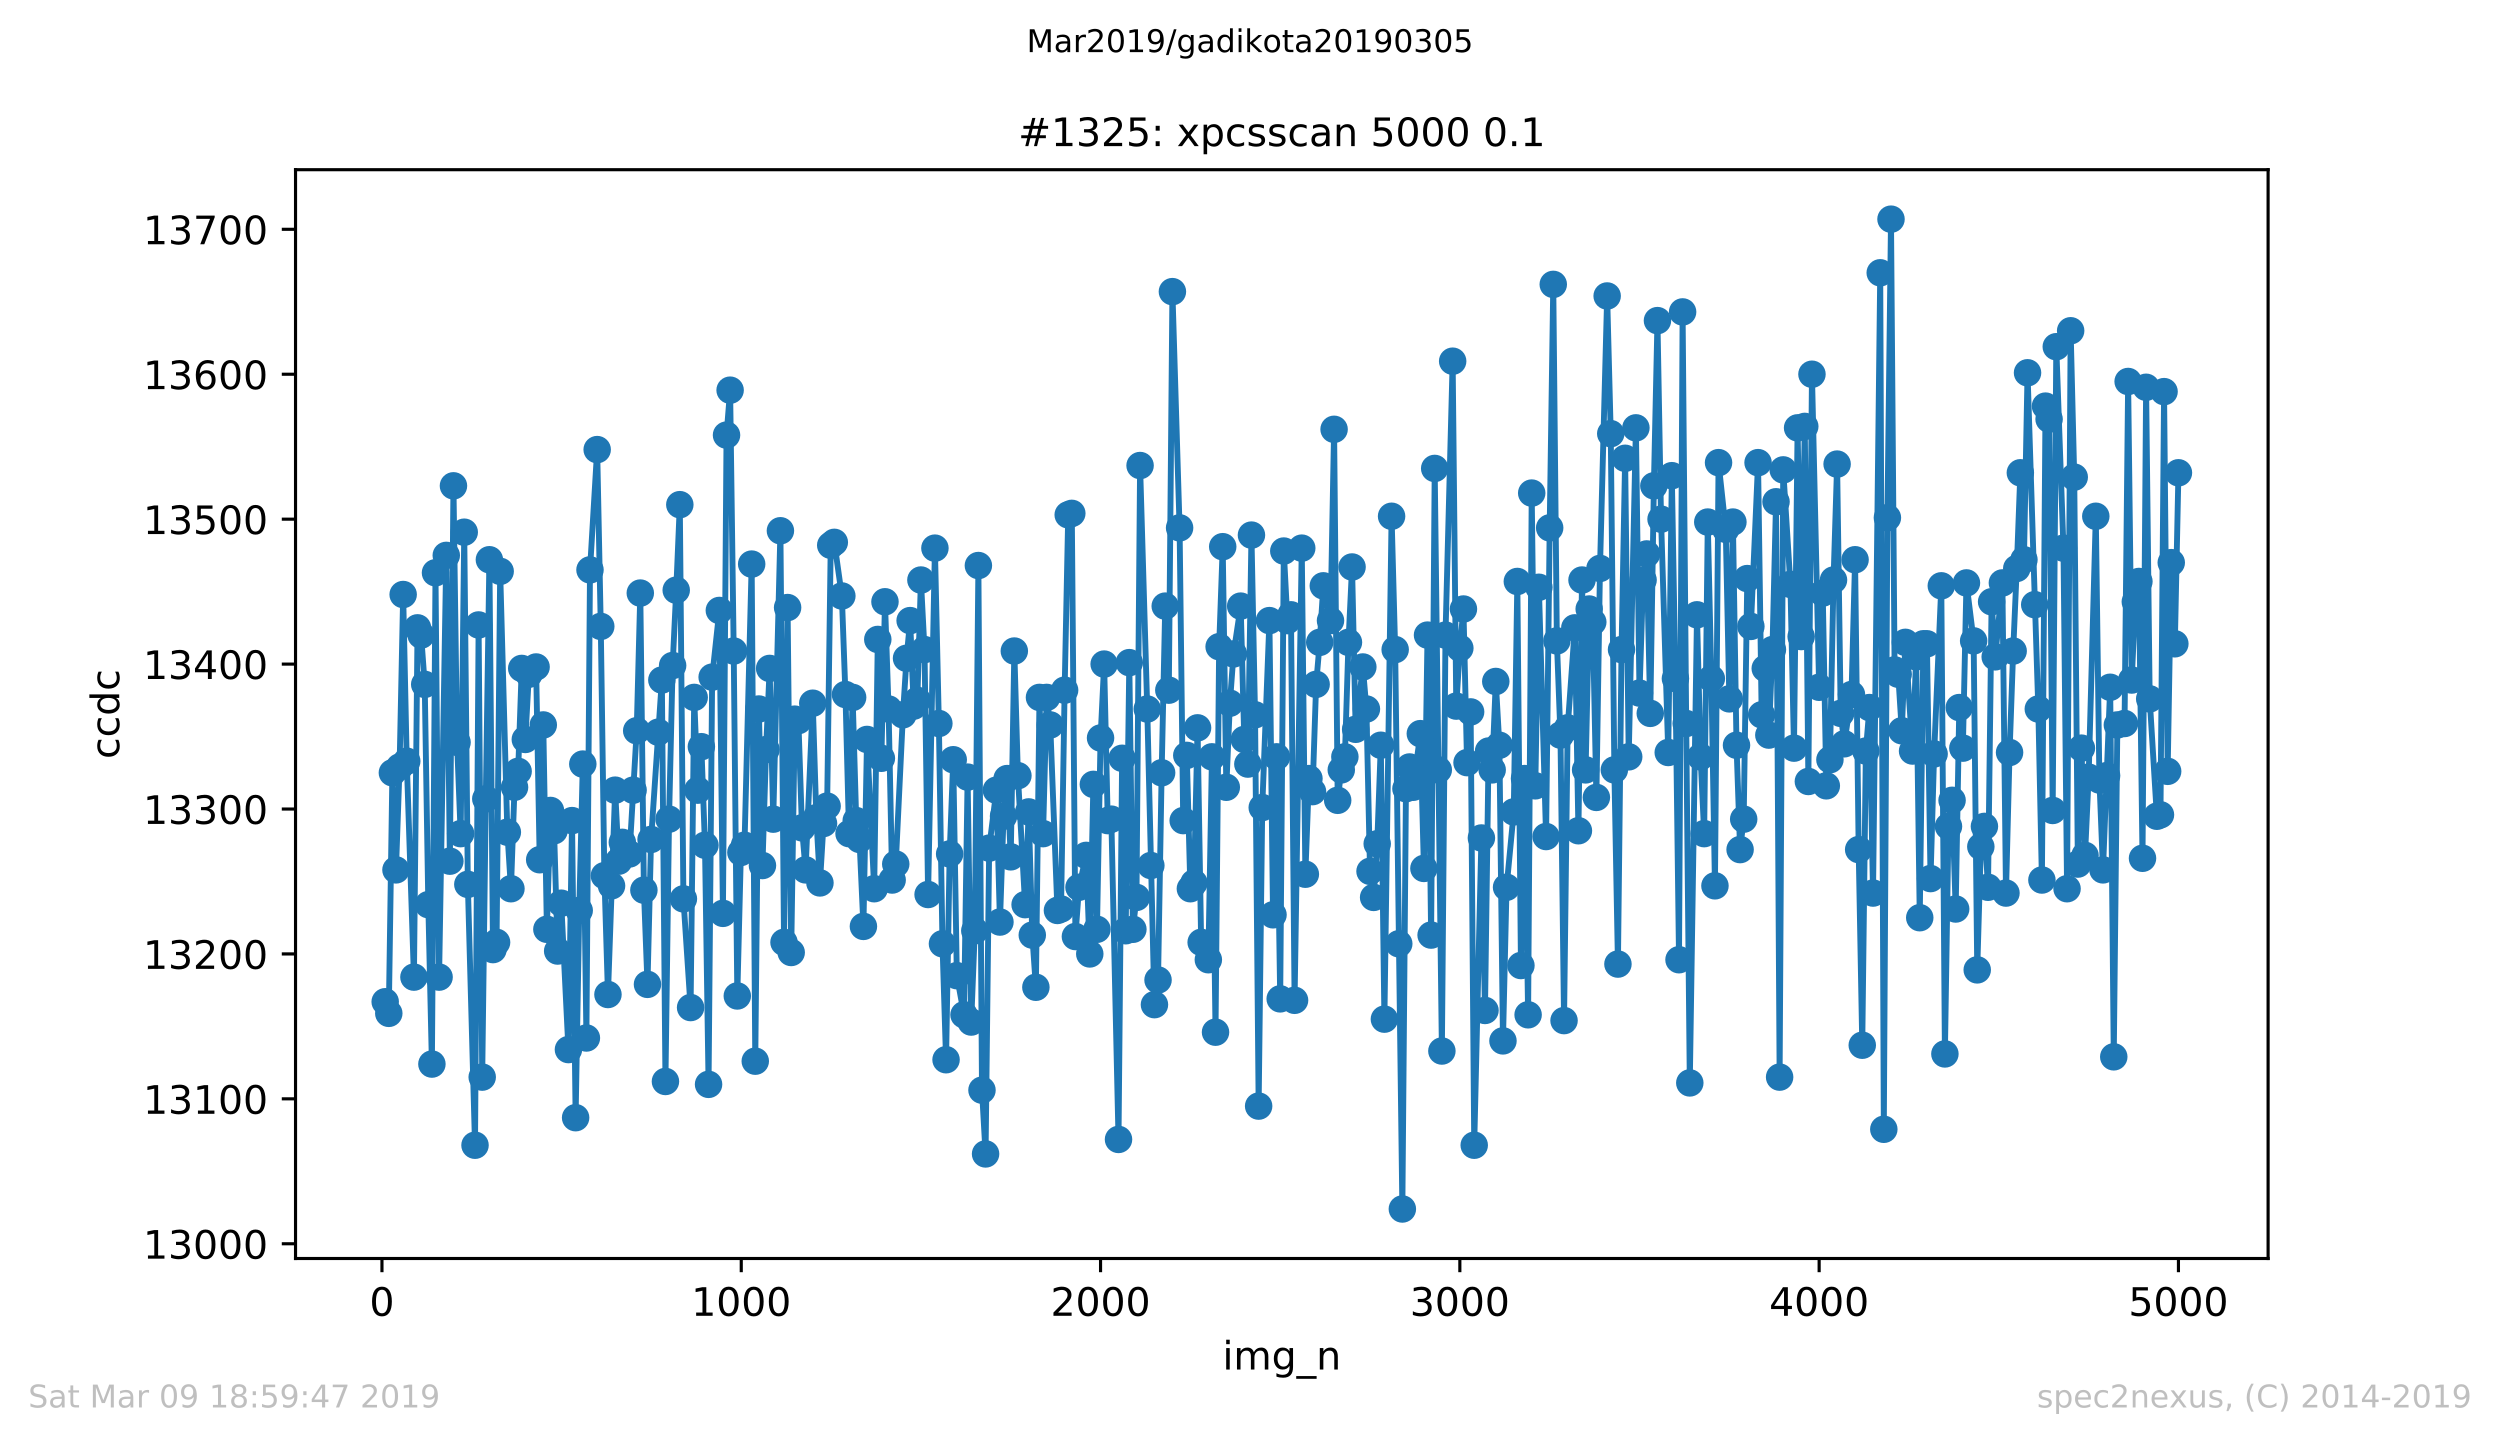<?xml version="1.0" encoding="utf-8" standalone="no"?>
<!DOCTYPE svg PUBLIC "-//W3C//DTD SVG 1.1//EN"
  "http://www.w3.org/Graphics/SVG/1.1/DTD/svg11.dtd">
<!-- Created with matplotlib (https://matplotlib.org/) -->
<svg height="367.2pt" version="1.1" viewBox="0 0 636.48 367.2" width="636.48pt" xmlns="http://www.w3.org/2000/svg" xmlns:xlink="http://www.w3.org/1999/xlink">
 <defs>
  <style type="text/css">
*{stroke-linecap:butt;stroke-linejoin:round;white-space:pre;}
  </style>
 </defs>
 <g id="figure_1">
  <g id="patch_1">
   <path d="M 0 367.2 
L 636.48 367.2 
L 636.48 0 
L 0 0 
z
" style="fill:#ffffff;"/>
  </g>
  <g id="axes_1">
   <g id="patch_2">
    <path d="M 75.24 320.4 
L 577.44 320.4 
L 577.44 43.2 
L 75.24 43.2 
z
" style="fill:#ffffff;"/>
   </g>
   <g id="matplotlib.axis_1">
    <g id="xtick_1">
     <g id="line2d_1">
      <defs>
       <path d="M 0 0 
L 0 3.5 
" id="m712bcaab1a" style="stroke:#000000;stroke-width:0.8;"/>
      </defs>
      <g>
       <use style="stroke:#000000;stroke-width:0.8;" x="97.244" xlink:href="#m712bcaab1a" y="320.4"/>
      </g>
     </g>
     <g id="text_1">
      <!-- 0 -->
      <defs>
       <path d="M 31.781 66.406 
Q 24.172 66.406 20.328 58.906 
Q 16.5 51.422 16.5 36.375 
Q 16.5 21.391 20.328 13.891 
Q 24.172 6.391 31.781 6.391 
Q 39.453 6.391 43.281 13.891 
Q 47.125 21.391 47.125 36.375 
Q 47.125 51.422 43.281 58.906 
Q 39.453 66.406 31.781 66.406 
z
M 31.781 74.219 
Q 44.047 74.219 50.516 64.516 
Q 56.984 54.828 56.984 36.375 
Q 56.984 17.969 50.516 8.266 
Q 44.047 -1.422 31.781 -1.422 
Q 19.531 -1.422 13.062 8.266 
Q 6.594 17.969 6.594 36.375 
Q 6.594 54.828 13.062 64.516 
Q 19.531 74.219 31.781 74.219 
z
" id="DejaVuSans-48"/>
      </defs>
      <g transform="translate(94.063 334.998)scale(0.1 -0.1)">
       <use xlink:href="#DejaVuSans-48"/>
      </g>
     </g>
    </g>
    <g id="xtick_2">
     <g id="line2d_2">
      <g>
       <use style="stroke:#000000;stroke-width:0.8;" x="188.718" xlink:href="#m712bcaab1a" y="320.4"/>
      </g>
     </g>
     <g id="text_2">
      <!-- 1000 -->
      <defs>
       <path d="M 12.406 8.297 
L 28.516 8.297 
L 28.516 63.922 
L 10.984 60.406 
L 10.984 69.391 
L 28.422 72.906 
L 38.281 72.906 
L 38.281 8.297 
L 54.391 8.297 
L 54.391 0 
L 12.406 0 
z
" id="DejaVuSans-49"/>
      </defs>
      <g transform="translate(175.993 334.998)scale(0.1 -0.1)">
       <use xlink:href="#DejaVuSans-49"/>
       <use x="63.623" xlink:href="#DejaVuSans-48"/>
       <use x="127.246" xlink:href="#DejaVuSans-48"/>
       <use x="190.869" xlink:href="#DejaVuSans-48"/>
      </g>
     </g>
    </g>
    <g id="xtick_3">
     <g id="line2d_3">
      <g>
       <use style="stroke:#000000;stroke-width:0.8;" x="280.191" xlink:href="#m712bcaab1a" y="320.4"/>
      </g>
     </g>
     <g id="text_3">
      <!-- 2000 -->
      <defs>
       <path d="M 19.188 8.297 
L 53.609 8.297 
L 53.609 0 
L 7.328 0 
L 7.328 8.297 
Q 12.938 14.109 22.625 23.891 
Q 32.328 33.688 34.812 36.531 
Q 39.547 41.844 41.422 45.531 
Q 43.312 49.219 43.312 52.781 
Q 43.312 58.594 39.234 62.25 
Q 35.156 65.922 28.609 65.922 
Q 23.969 65.922 18.812 64.312 
Q 13.672 62.703 7.812 59.422 
L 7.812 69.391 
Q 13.766 71.781 18.938 73 
Q 24.125 74.219 28.422 74.219 
Q 39.75 74.219 46.484 68.547 
Q 53.219 62.891 53.219 53.422 
Q 53.219 48.922 51.531 44.891 
Q 49.859 40.875 45.406 35.406 
Q 44.188 33.984 37.641 27.219 
Q 31.109 20.453 19.188 8.297 
z
" id="DejaVuSans-50"/>
      </defs>
      <g transform="translate(267.466 334.998)scale(0.1 -0.1)">
       <use xlink:href="#DejaVuSans-50"/>
       <use x="63.623" xlink:href="#DejaVuSans-48"/>
       <use x="127.246" xlink:href="#DejaVuSans-48"/>
       <use x="190.869" xlink:href="#DejaVuSans-48"/>
      </g>
     </g>
    </g>
    <g id="xtick_4">
     <g id="line2d_4">
      <g>
       <use style="stroke:#000000;stroke-width:0.8;" x="371.665" xlink:href="#m712bcaab1a" y="320.4"/>
      </g>
     </g>
     <g id="text_4">
      <!-- 3000 -->
      <defs>
       <path d="M 40.578 39.312 
Q 47.656 37.797 51.625 33 
Q 55.609 28.219 55.609 21.188 
Q 55.609 10.406 48.188 4.484 
Q 40.766 -1.422 27.094 -1.422 
Q 22.516 -1.422 17.656 -0.516 
Q 12.797 0.391 7.625 2.203 
L 7.625 11.719 
Q 11.719 9.328 16.594 8.109 
Q 21.484 6.891 26.812 6.891 
Q 36.078 6.891 40.938 10.547 
Q 45.797 14.203 45.797 21.188 
Q 45.797 27.641 41.281 31.266 
Q 36.766 34.906 28.719 34.906 
L 20.219 34.906 
L 20.219 43.016 
L 29.109 43.016 
Q 36.375 43.016 40.234 45.922 
Q 44.094 48.828 44.094 54.297 
Q 44.094 59.906 40.109 62.906 
Q 36.141 65.922 28.719 65.922 
Q 24.656 65.922 20.016 65.031 
Q 15.375 64.156 9.812 62.312 
L 9.812 71.094 
Q 15.438 72.656 20.344 73.438 
Q 25.25 74.219 29.594 74.219 
Q 40.828 74.219 47.359 69.109 
Q 53.906 64.016 53.906 55.328 
Q 53.906 49.266 50.438 45.094 
Q 46.969 40.922 40.578 39.312 
z
" id="DejaVuSans-51"/>
      </defs>
      <g transform="translate(358.94 334.998)scale(0.1 -0.1)">
       <use xlink:href="#DejaVuSans-51"/>
       <use x="63.623" xlink:href="#DejaVuSans-48"/>
       <use x="127.246" xlink:href="#DejaVuSans-48"/>
       <use x="190.869" xlink:href="#DejaVuSans-48"/>
      </g>
     </g>
    </g>
    <g id="xtick_5">
     <g id="line2d_5">
      <g>
       <use style="stroke:#000000;stroke-width:0.8;" x="463.139" xlink:href="#m712bcaab1a" y="320.4"/>
      </g>
     </g>
     <g id="text_5">
      <!-- 4000 -->
      <defs>
       <path d="M 37.797 64.312 
L 12.891 25.391 
L 37.797 25.391 
z
M 35.203 72.906 
L 47.609 72.906 
L 47.609 25.391 
L 58.016 25.391 
L 58.016 17.188 
L 47.609 17.188 
L 47.609 0 
L 37.797 0 
L 37.797 17.188 
L 4.891 17.188 
L 4.891 26.703 
z
" id="DejaVuSans-52"/>
      </defs>
      <g transform="translate(450.414 334.998)scale(0.1 -0.1)">
       <use xlink:href="#DejaVuSans-52"/>
       <use x="63.623" xlink:href="#DejaVuSans-48"/>
       <use x="127.246" xlink:href="#DejaVuSans-48"/>
       <use x="190.869" xlink:href="#DejaVuSans-48"/>
      </g>
     </g>
    </g>
    <g id="xtick_6">
     <g id="line2d_6">
      <g>
       <use style="stroke:#000000;stroke-width:0.8;" x="554.613" xlink:href="#m712bcaab1a" y="320.4"/>
      </g>
     </g>
     <g id="text_6">
      <!-- 5000 -->
      <defs>
       <path d="M 10.797 72.906 
L 49.516 72.906 
L 49.516 64.594 
L 19.828 64.594 
L 19.828 46.734 
Q 21.969 47.469 24.109 47.828 
Q 26.266 48.188 28.422 48.188 
Q 40.625 48.188 47.75 41.5 
Q 54.891 34.812 54.891 23.391 
Q 54.891 11.625 47.562 5.094 
Q 40.234 -1.422 26.906 -1.422 
Q 22.312 -1.422 17.547 -0.641 
Q 12.797 0.141 7.719 1.703 
L 7.719 11.625 
Q 12.109 9.234 16.797 8.062 
Q 21.484 6.891 26.703 6.891 
Q 35.156 6.891 40.078 11.328 
Q 45.016 15.766 45.016 23.391 
Q 45.016 31 40.078 35.438 
Q 35.156 39.891 26.703 39.891 
Q 22.75 39.891 18.812 39.016 
Q 14.891 38.141 10.797 36.281 
z
" id="DejaVuSans-53"/>
      </defs>
      <g transform="translate(541.888 334.998)scale(0.1 -0.1)">
       <use xlink:href="#DejaVuSans-53"/>
       <use x="63.623" xlink:href="#DejaVuSans-48"/>
       <use x="127.246" xlink:href="#DejaVuSans-48"/>
       <use x="190.869" xlink:href="#DejaVuSans-48"/>
      </g>
     </g>
    </g>
    <g id="text_7">
     <!-- img_n -->
     <defs>
      <path d="M 9.422 54.688 
L 18.406 54.688 
L 18.406 0 
L 9.422 0 
z
M 9.422 75.984 
L 18.406 75.984 
L 18.406 64.594 
L 9.422 64.594 
z
" id="DejaVuSans-105"/>
      <path d="M 52 44.188 
Q 55.375 50.25 60.062 53.125 
Q 64.75 56 71.094 56 
Q 79.641 56 84.281 50.016 
Q 88.922 44.047 88.922 33.016 
L 88.922 0 
L 79.891 0 
L 79.891 32.719 
Q 79.891 40.578 77.094 44.375 
Q 74.312 48.188 68.609 48.188 
Q 61.625 48.188 57.562 43.547 
Q 53.516 38.922 53.516 30.906 
L 53.516 0 
L 44.484 0 
L 44.484 32.719 
Q 44.484 40.625 41.703 44.406 
Q 38.922 48.188 33.109 48.188 
Q 26.219 48.188 22.156 43.531 
Q 18.109 38.875 18.109 30.906 
L 18.109 0 
L 9.078 0 
L 9.078 54.688 
L 18.109 54.688 
L 18.109 46.188 
Q 21.188 51.219 25.484 53.609 
Q 29.781 56 35.688 56 
Q 41.656 56 45.828 52.969 
Q 50 49.953 52 44.188 
z
" id="DejaVuSans-109"/>
      <path d="M 45.406 27.984 
Q 45.406 37.75 41.375 43.109 
Q 37.359 48.484 30.078 48.484 
Q 22.859 48.484 18.828 43.109 
Q 14.797 37.75 14.797 27.984 
Q 14.797 18.266 18.828 12.891 
Q 22.859 7.516 30.078 7.516 
Q 37.359 7.516 41.375 12.891 
Q 45.406 18.266 45.406 27.984 
z
M 54.391 6.781 
Q 54.391 -7.172 48.188 -13.984 
Q 42 -20.797 29.203 -20.797 
Q 24.469 -20.797 20.266 -20.094 
Q 16.062 -19.391 12.109 -17.922 
L 12.109 -9.188 
Q 16.062 -11.328 19.922 -12.344 
Q 23.781 -13.375 27.781 -13.375 
Q 36.625 -13.375 41.016 -8.766 
Q 45.406 -4.156 45.406 5.172 
L 45.406 9.625 
Q 42.625 4.781 38.281 2.391 
Q 33.938 0 27.875 0 
Q 17.828 0 11.672 7.656 
Q 5.516 15.328 5.516 27.984 
Q 5.516 40.672 11.672 48.328 
Q 17.828 56 27.875 56 
Q 33.938 56 38.281 53.609 
Q 42.625 51.219 45.406 46.391 
L 45.406 54.688 
L 54.391 54.688 
z
" id="DejaVuSans-103"/>
      <path d="M 50.984 -16.609 
L 50.984 -23.578 
L -0.984 -23.578 
L -0.984 -16.609 
z
" id="DejaVuSans-95"/>
      <path d="M 54.891 33.016 
L 54.891 0 
L 45.906 0 
L 45.906 32.719 
Q 45.906 40.484 42.875 44.328 
Q 39.844 48.188 33.797 48.188 
Q 26.516 48.188 22.312 43.547 
Q 18.109 38.922 18.109 30.906 
L 18.109 0 
L 9.078 0 
L 9.078 54.688 
L 18.109 54.688 
L 18.109 46.188 
Q 21.344 51.125 25.703 53.562 
Q 30.078 56 35.797 56 
Q 45.219 56 50.047 50.172 
Q 54.891 44.344 54.891 33.016 
z
" id="DejaVuSans-110"/>
     </defs>
     <g transform="translate(311.238 348.677)scale(0.1 -0.1)">
      <use xlink:href="#DejaVuSans-105"/>
      <use x="27.783" xlink:href="#DejaVuSans-109"/>
      <use x="125.195" xlink:href="#DejaVuSans-103"/>
      <use x="188.672" xlink:href="#DejaVuSans-95"/>
      <use x="238.672" xlink:href="#DejaVuSans-110"/>
     </g>
    </g>
   </g>
   <g id="matplotlib.axis_2">
    <g id="ytick_1">
     <g id="line2d_7">
      <defs>
       <path d="M 0 0 
L -3.5 0 
" id="me07be6d7f1" style="stroke:#000000;stroke-width:0.8;"/>
      </defs>
      <g>
       <use style="stroke:#000000;stroke-width:0.8;" x="75.24" xlink:href="#me07be6d7f1" y="316.655"/>
      </g>
     </g>
     <g id="text_8">
      <!-- 13000 -->
      <g transform="translate(36.428 320.454)scale(0.1 -0.1)">
       <use xlink:href="#DejaVuSans-49"/>
       <use x="63.623" xlink:href="#DejaVuSans-51"/>
       <use x="127.246" xlink:href="#DejaVuSans-48"/>
       <use x="190.869" xlink:href="#DejaVuSans-48"/>
       <use x="254.492" xlink:href="#DejaVuSans-48"/>
      </g>
     </g>
    </g>
    <g id="ytick_2">
     <g id="line2d_8">
      <g>
       <use style="stroke:#000000;stroke-width:0.8;" x="75.24" xlink:href="#me07be6d7f1" y="279.759"/>
      </g>
     </g>
     <g id="text_9">
      <!-- 13100 -->
      <g transform="translate(36.428 283.558)scale(0.1 -0.1)">
       <use xlink:href="#DejaVuSans-49"/>
       <use x="63.623" xlink:href="#DejaVuSans-51"/>
       <use x="127.246" xlink:href="#DejaVuSans-49"/>
       <use x="190.869" xlink:href="#DejaVuSans-48"/>
       <use x="254.492" xlink:href="#DejaVuSans-48"/>
      </g>
     </g>
    </g>
    <g id="ytick_3">
     <g id="line2d_9">
      <g>
       <use style="stroke:#000000;stroke-width:0.8;" x="75.24" xlink:href="#me07be6d7f1" y="242.863"/>
      </g>
     </g>
     <g id="text_10">
      <!-- 13200 -->
      <g transform="translate(36.428 246.662)scale(0.1 -0.1)">
       <use xlink:href="#DejaVuSans-49"/>
       <use x="63.623" xlink:href="#DejaVuSans-51"/>
       <use x="127.246" xlink:href="#DejaVuSans-50"/>
       <use x="190.869" xlink:href="#DejaVuSans-48"/>
       <use x="254.492" xlink:href="#DejaVuSans-48"/>
      </g>
     </g>
    </g>
    <g id="ytick_4">
     <g id="line2d_10">
      <g>
       <use style="stroke:#000000;stroke-width:0.8;" x="75.24" xlink:href="#me07be6d7f1" y="205.967"/>
      </g>
     </g>
     <g id="text_11">
      <!-- 13300 -->
      <g transform="translate(36.428 209.766)scale(0.1 -0.1)">
       <use xlink:href="#DejaVuSans-49"/>
       <use x="63.623" xlink:href="#DejaVuSans-51"/>
       <use x="127.246" xlink:href="#DejaVuSans-51"/>
       <use x="190.869" xlink:href="#DejaVuSans-48"/>
       <use x="254.492" xlink:href="#DejaVuSans-48"/>
      </g>
     </g>
    </g>
    <g id="ytick_5">
     <g id="line2d_11">
      <g>
       <use style="stroke:#000000;stroke-width:0.8;" x="75.24" xlink:href="#me07be6d7f1" y="169.071"/>
      </g>
     </g>
     <g id="text_12">
      <!-- 13400 -->
      <g transform="translate(36.428 172.87)scale(0.1 -0.1)">
       <use xlink:href="#DejaVuSans-49"/>
       <use x="63.623" xlink:href="#DejaVuSans-51"/>
       <use x="127.246" xlink:href="#DejaVuSans-52"/>
       <use x="190.869" xlink:href="#DejaVuSans-48"/>
       <use x="254.492" xlink:href="#DejaVuSans-48"/>
      </g>
     </g>
    </g>
    <g id="ytick_6">
     <g id="line2d_12">
      <g>
       <use style="stroke:#000000;stroke-width:0.8;" x="75.24" xlink:href="#me07be6d7f1" y="132.175"/>
      </g>
     </g>
     <g id="text_13">
      <!-- 13500 -->
      <g transform="translate(36.428 135.974)scale(0.1 -0.1)">
       <use xlink:href="#DejaVuSans-49"/>
       <use x="63.623" xlink:href="#DejaVuSans-51"/>
       <use x="127.246" xlink:href="#DejaVuSans-53"/>
       <use x="190.869" xlink:href="#DejaVuSans-48"/>
       <use x="254.492" xlink:href="#DejaVuSans-48"/>
      </g>
     </g>
    </g>
    <g id="ytick_7">
     <g id="line2d_13">
      <g>
       <use style="stroke:#000000;stroke-width:0.8;" x="75.24" xlink:href="#me07be6d7f1" y="95.279"/>
      </g>
     </g>
     <g id="text_14">
      <!-- 13600 -->
      <defs>
       <path d="M 33.016 40.375 
Q 26.375 40.375 22.484 35.828 
Q 18.609 31.297 18.609 23.391 
Q 18.609 15.531 22.484 10.953 
Q 26.375 6.391 33.016 6.391 
Q 39.656 6.391 43.531 10.953 
Q 47.406 15.531 47.406 23.391 
Q 47.406 31.297 43.531 35.828 
Q 39.656 40.375 33.016 40.375 
z
M 52.594 71.297 
L 52.594 62.312 
Q 48.875 64.062 45.094 64.984 
Q 41.312 65.922 37.594 65.922 
Q 27.828 65.922 22.672 59.328 
Q 17.531 52.734 16.797 39.406 
Q 19.672 43.656 24.016 45.922 
Q 28.375 48.188 33.594 48.188 
Q 44.578 48.188 50.953 41.516 
Q 57.328 34.859 57.328 23.391 
Q 57.328 12.156 50.688 5.359 
Q 44.047 -1.422 33.016 -1.422 
Q 20.359 -1.422 13.672 8.266 
Q 6.984 17.969 6.984 36.375 
Q 6.984 53.656 15.188 63.938 
Q 23.391 74.219 37.203 74.219 
Q 40.922 74.219 44.703 73.484 
Q 48.484 72.75 52.594 71.297 
z
" id="DejaVuSans-54"/>
      </defs>
      <g transform="translate(36.428 99.078)scale(0.1 -0.1)">
       <use xlink:href="#DejaVuSans-49"/>
       <use x="63.623" xlink:href="#DejaVuSans-51"/>
       <use x="127.246" xlink:href="#DejaVuSans-54"/>
       <use x="190.869" xlink:href="#DejaVuSans-48"/>
       <use x="254.492" xlink:href="#DejaVuSans-48"/>
      </g>
     </g>
    </g>
    <g id="ytick_8">
     <g id="line2d_14">
      <g>
       <use style="stroke:#000000;stroke-width:0.8;" x="75.24" xlink:href="#me07be6d7f1" y="58.383"/>
      </g>
     </g>
     <g id="text_15">
      <!-- 13700 -->
      <defs>
       <path d="M 8.203 72.906 
L 55.078 72.906 
L 55.078 68.703 
L 28.609 0 
L 18.312 0 
L 43.219 64.594 
L 8.203 64.594 
z
" id="DejaVuSans-55"/>
      </defs>
      <g transform="translate(36.428 62.182)scale(0.1 -0.1)">
       <use xlink:href="#DejaVuSans-49"/>
       <use x="63.623" xlink:href="#DejaVuSans-51"/>
       <use x="127.246" xlink:href="#DejaVuSans-55"/>
       <use x="190.869" xlink:href="#DejaVuSans-48"/>
       <use x="254.492" xlink:href="#DejaVuSans-48"/>
      </g>
     </g>
    </g>
    <g id="text_16">
     <!-- ccdc -->
     <defs>
      <path d="M 48.781 52.594 
L 48.781 44.188 
Q 44.969 46.297 41.141 47.344 
Q 37.312 48.391 33.406 48.391 
Q 24.656 48.391 19.812 42.844 
Q 14.984 37.312 14.984 27.297 
Q 14.984 17.281 19.812 11.734 
Q 24.656 6.203 33.406 6.203 
Q 37.312 6.203 41.141 7.25 
Q 44.969 8.297 48.781 10.406 
L 48.781 2.094 
Q 45.016 0.344 40.984 -0.531 
Q 36.969 -1.422 32.422 -1.422 
Q 20.062 -1.422 12.781 6.344 
Q 5.516 14.109 5.516 27.297 
Q 5.516 40.672 12.859 48.328 
Q 20.219 56 33.016 56 
Q 37.156 56 41.109 55.141 
Q 45.062 54.297 48.781 52.594 
z
" id="DejaVuSans-99"/>
      <path d="M 45.406 46.391 
L 45.406 75.984 
L 54.391 75.984 
L 54.391 0 
L 45.406 0 
L 45.406 8.203 
Q 42.578 3.328 38.25 0.953 
Q 33.938 -1.422 27.875 -1.422 
Q 17.969 -1.422 11.734 6.484 
Q 5.516 14.406 5.516 27.297 
Q 5.516 40.188 11.734 48.094 
Q 17.969 56 27.875 56 
Q 33.938 56 38.25 53.625 
Q 42.578 51.266 45.406 46.391 
z
M 14.797 27.297 
Q 14.797 17.391 18.875 11.75 
Q 22.953 6.109 30.078 6.109 
Q 37.203 6.109 41.297 11.75 
Q 45.406 17.391 45.406 27.297 
Q 45.406 37.203 41.297 42.844 
Q 37.203 48.484 30.078 48.484 
Q 22.953 48.484 18.875 42.844 
Q 14.797 37.203 14.797 27.297 
z
" id="DejaVuSans-100"/>
     </defs>
     <g transform="translate(30.348 193.222)rotate(-90)scale(0.1 -0.1)">
      <use xlink:href="#DejaVuSans-99"/>
      <use x="54.98" xlink:href="#DejaVuSans-99"/>
      <use x="109.961" xlink:href="#DejaVuSans-100"/>
      <use x="173.438" xlink:href="#DejaVuSans-99"/>
     </g>
    </g>
   </g>
   <g id="line2d_15">
    <path clip-path="url(#p6e7f2b2258)" d="M 98.067 255.039 
L 98.982 257.99 
L 99.897 196.743 
L 100.811 221.463 
L 101.726 195.267 
L 102.641 151.361 
L 103.556 193.791 
L 105.385 248.766 
L 106.3 159.847 
L 107.215 161.692 
L 108.129 174.236 
L 109.044 230.318 
L 109.959 270.904 
L 110.874 145.826 
L 111.788 248.766 
L 113.618 141.399 
L 114.533 219.249 
L 115.447 123.689 
L 116.362 188.995 
L 117.277 212.239 
L 118.191 135.495 
L 119.106 225.153 
L 120.936 291.566 
L 121.85 159.109 
L 122.765 274.225 
L 123.68 203.384 
L 124.595 142.506 
L 125.509 241.756 
L 126.424 239.911 
L 127.339 145.457 
L 129.168 211.87 
L 130.083 226.26 
L 130.998 200.433 
L 131.913 196.374 
L 132.827 170.178 
L 133.742 188.257 
L 134.657 171.654 
L 136.486 169.809 
L 137.401 218.881 
L 138.316 184.567 
L 139.23 236.591 
L 140.145 206.336 
L 141.06 211.501 
L 141.975 242.125 
L 142.889 229.949 
L 144.719 267.214 
L 145.634 208.919 
L 146.548 284.555 
L 147.463 231.794 
L 148.378 194.529 
L 149.293 264.263 
L 150.207 145.088 
L 152.037 114.465 
L 152.952 159.478 
L 153.866 222.939 
L 154.781 253.194 
L 156.61 201.17 
L 157.525 219.249 
L 158.44 214.453 
L 160.269 217.405 
L 162.099 186.043 
L 163.014 150.992 
L 163.928 226.629 
L 164.843 250.611 
L 165.758 213.715 
L 168.502 173.129 
L 169.417 275.331 
L 170.332 208.55 
L 171.246 169.44 
L 172.161 150.254 
L 173.076 128.485 
L 173.99 228.842 
L 175.82 256.514 
L 176.735 177.557 
L 177.649 201.17 
L 178.564 190.102 
L 179.479 215.191 
L 180.394 276.069 
L 181.308 172.392 
L 183.138 155.419 
L 184.053 232.532 
L 184.967 110.775 
L 185.882 99.337 
L 186.797 165.75 
L 187.712 253.563 
L 188.626 217.036 
L 189.541 215.191 
L 191.37 143.613 
L 192.285 270.166 
L 193.2 180.509 
L 194.115 220.356 
L 195.029 190.84 
L 195.944 170.178 
L 196.859 208.55 
L 198.688 135.127 
L 199.603 239.911 
L 200.518 154.681 
L 201.433 242.494 
L 202.347 183.091 
L 203.262 183.46 
L 204.177 210.763 
L 205.092 221.463 
L 206.921 179.033 
L 207.836 208.181 
L 208.751 224.784 
L 209.665 209.657 
L 210.58 205.229 
L 211.495 138.816 
L 212.409 138.078 
L 214.33 151.73 
L 215.245 176.819 
L 216.16 212.239 
L 217.075 177.557 
L 217.989 208.919 
L 218.813 213.715 
L 219.819 235.853 
L 220.734 188.257 
L 222.563 226.26 
L 223.478 162.799 
L 224.393 193.053 
L 225.307 153.206 
L 226.222 180.509 
L 227.137 224.046 
L 228.051 219.987 
L 229.881 181.984 
L 230.796 167.595 
L 231.71 158.002 
L 232.625 179.771 
L 233.54 178.295 
L 234.455 147.671 
L 235.369 165.381 
L 236.284 227.736 
L 238.022 139.554 
L 239.028 184.198 
L 239.943 240.28 
L 240.858 269.797 
L 241.773 217.405 
L 242.687 193.422 
L 243.602 248.397 
L 245.431 258.359 
L 246.346 197.85 
L 247.261 260.204 
L 248.176 236.96 
L 249.09 143.982 
L 250.005 277.545 
L 250.92 293.78 
L 251.835 215.929 
L 253.664 201.17 
L 254.579 234.746 
L 255.494 207.812 
L 256.408 198.219 
L 257.323 218.143 
L 258.238 165.75 
L 259.153 197.481 
L 260.982 230.318 
L 261.897 206.705 
L 262.811 238.066 
L 263.726 251.349 
L 264.641 177.557 
L 265.556 212.239 
L 266.47 177.557 
L 267.385 184.567 
L 269.215 231.794 
L 270.129 231.425 
L 271.044 175.712 
L 271.959 131.068 
L 272.874 130.699 
L 273.788 238.435 
L 274.703 225.891 
L 276.533 217.774 
L 277.447 242.863 
L 278.362 199.695 
L 279.277 236.591 
L 280.191 187.888 
L 281.106 169.071 
L 282.021 208.919 
L 282.936 208.55 
L 284.765 290.09 
L 285.68 193.053 
L 286.595 236.96 
L 287.509 168.702 
L 288.424 236.591 
L 289.339 228.473 
L 290.254 118.523 
L 292.083 180.509 
L 293.913 255.777 
L 294.827 249.504 
L 295.742 196.743 
L 296.657 154.312 
L 297.572 175.712 
L 298.486 74.248 
L 300.316 134.389 
L 301.23 208.919 
L 302.145 192.315 
L 303.06 226.26 
L 303.975 224.784 
L 304.889 185.305 
L 305.804 239.911 
L 307.634 244.339 
L 308.548 192.684 
L 309.463 262.787 
L 310.378 164.643 
L 311.293 139.185 
L 312.207 200.433 
L 313.122 179.033 
L 314.037 166.488 
L 315.866 154.312 
L 316.781 188.257 
L 317.696 194.529 
L 318.61 136.233 
L 319.525 181.984 
L 320.44 281.604 
L 321.355 205.598 
L 323.184 158.002 
L 324.099 232.901 
L 325.014 192.684 
L 325.928 254.301 
L 326.843 140.292 
L 327.758 158.002 
L 328.673 156.526 
L 329.587 254.67 
L 331.417 139.554 
L 332.332 222.57 
L 333.246 198.219 
L 334.161 201.539 
L 335.076 174.236 
L 335.99 163.536 
L 336.905 149.147 
L 338.735 158.002 
L 339.649 109.299 
L 340.564 203.753 
L 341.479 196.005 
L 342.394 192.684 
L 343.308 163.536 
L 344.223 144.351 
L 345.138 185.674 
L 346.967 169.809 
L 347.882 180.509 
L 348.797 221.832 
L 349.712 228.473 
L 350.626 214.822 
L 351.541 189.733 
L 352.456 259.466 
L 354.285 131.437 
L 355.2 165.381 
L 357.029 307.8 
L 357.944 200.801 
L 358.859 195.267 
L 359.774 200.433 
L 361.603 186.781 
L 362.518 221.094 
L 363.433 161.692 
L 364.347 238.066 
L 365.262 119.261 
L 367.092 267.583 
L 368.006 161.692 
L 369.836 91.958 
L 370.751 179.771 
L 371.665 165.012 
L 372.58 155.05 
L 373.495 194.16 
L 374.409 181.247 
L 375.324 291.566 
L 377.154 213.346 
L 378.068 257.252 
L 378.983 191.208 
L 379.898 196.005 
L 380.813 173.498 
L 381.727 189.733 
L 382.642 265.001 
L 383.557 225.891 
L 385.386 206.705 
L 386.301 148.04 
L 387.216 245.815 
L 388.131 198.219 
L 389.045 258.359 
L 389.96 125.534 
L 390.875 200.064 
L 391.789 149.516 
L 393.619 212.977 
L 394.534 134.389 
L 395.448 72.403 
L 396.363 163.167 
L 397.278 187.15 
L 398.193 259.835 
L 399.107 185.305 
L 400.937 159.847 
L 401.852 211.501 
L 402.766 147.671 
L 403.681 196.005 
L 404.596 155.05 
L 405.511 158.371 
L 406.425 203.015 
L 407.34 144.719 
L 409.169 75.355 
L 410.084 110.406 
L 410.999 196.005 
L 411.914 245.446 
L 412.828 165.381 
L 413.743 116.678 
L 414.658 192.684 
L 416.487 108.93 
L 417.402 176.45 
L 418.317 147.671 
L 419.232 141.03 
L 420.146 181.616 
L 421.061 123.689 
L 421.976 81.627 
L 422.891 132.175 
L 424.72 191.577 
L 425.635 121.106 
L 426.549 172.76 
L 427.464 244.339 
L 428.379 79.413 
L 429.294 184.198 
L 430.208 275.7 
L 432.038 156.526 
L 432.953 192.684 
L 433.867 212.239 
L 434.782 132.913 
L 435.697 172.76 
L 436.612 225.522 
L 437.526 117.785 
L 439.356 134.758 
L 440.271 177.926 
L 441.185 132.913 
L 442.1 189.733 
L 443.015 216.298 
L 443.929 208.55 
L 444.844 147.302 
L 445.759 159.478 
L 447.588 117.785 
L 448.503 181.984 
L 449.418 170.178 
L 450.333 187.15 
L 451.247 165.381 
L 452.162 127.747 
L 453.077 274.225 
L 453.992 119.63 
L 455.821 148.778 
L 456.736 190.471 
L 457.651 108.93 
L 458.565 162.061 
L 459.48 108.561 
L 460.395 198.957 
L 461.31 95.279 
L 463.139 174.974 
L 464.054 150.992 
L 464.968 200.064 
L 465.883 193.422 
L 466.798 147.671 
L 467.713 118.154 
L 468.627 181.616 
L 469.542 189.364 
L 471.372 176.819 
L 472.286 142.506 
L 473.201 216.298 
L 474.116 266.107 
L 475.031 191.208 
L 475.945 180.14 
L 476.86 227.367 
L 478.69 69.452 
L 479.604 287.507 
L 480.519 131.806 
L 481.434 55.8 
L 482.348 170.547 
L 483.263 171.654 
L 484.178 186.043 
L 485.093 163.536 
L 486.922 191.208 
L 487.837 167.226 
L 488.752 233.639 
L 489.666 163.905 
L 490.581 163.905 
L 491.496 223.677 
L 492.411 191.946 
L 494.24 149.147 
L 495.155 268.321 
L 496.07 210.394 
L 496.984 203.753 
L 497.899 231.425 
L 498.814 180.14 
L 499.728 190.471 
L 500.643 148.409 
L 502.473 163.167 
L 503.387 246.922 
L 504.302 215.56 
L 505.217 210.394 
L 506.132 225.891 
L 507.046 153.206 
L 507.961 167.226 
L 509.791 148.409 
L 510.705 227.367 
L 511.62 191.577 
L 512.535 165.75 
L 513.45 144.719 
L 514.364 120.368 
L 515.279 142.506 
L 516.194 94.91 
L 518.938 180.509 
L 519.853 224.046 
L 520.767 103.396 
L 521.682 106.717 
L 522.597 206.336 
L 523.512 88.269 
L 525.341 139.554 
L 526.256 226.26 
L 527.171 84.21 
L 528.085 121.475 
L 529 219.987 
L 529.915 190.471 
L 530.83 217.774 
L 531.744 197.85 
L 533.574 131.437 
L 534.489 198.588 
L 535.403 221.463 
L 537.233 174.974 
L 538.147 269.059 
L 539.062 184.567 
L 540.892 184.198 
L 541.806 97.124 
L 542.721 173.129 
L 543.636 153.206 
L 544.551 148.04 
L 545.465 218.512 
L 546.38 98.599 
L 547.295 177.926 
L 549.124 207.812 
L 550.039 207.443 
L 550.954 99.706 
L 551.869 196.374 
L 552.783 143.244 
L 553.698 163.905 
L 554.613 120.368 
L 554.613 120.368 
" style="fill:none;stroke:#1f77b4;stroke-linecap:square;stroke-width:1.5;"/>
    <defs>
     <path d="M 0 3 
C 0.796 3 1.559 2.684 2.121 2.121 
C 2.684 1.559 3 0.796 3 0 
C 3 -0.796 2.684 -1.559 2.121 -2.121 
C 1.559 -2.684 0.796 -3 0 -3 
C -0.796 -3 -1.559 -2.684 -2.121 -2.121 
C -2.684 -1.559 -3 -0.796 -3 0 
C -3 0.796 -2.684 1.559 -2.121 2.121 
C -1.559 2.684 -0.796 3 0 3 
z
" id="m703f497e0c" style="stroke:#1f77b4;"/>
    </defs>
    <g clip-path="url(#p6e7f2b2258)">
     <use style="fill:#1f77b4;stroke:#1f77b4;" x="98.067" xlink:href="#m703f497e0c" y="255.039"/>
     <use style="fill:#1f77b4;stroke:#1f77b4;" x="98.982" xlink:href="#m703f497e0c" y="257.99"/>
     <use style="fill:#1f77b4;stroke:#1f77b4;" x="99.897" xlink:href="#m703f497e0c" y="196.743"/>
     <use style="fill:#1f77b4;stroke:#1f77b4;" x="100.811" xlink:href="#m703f497e0c" y="221.463"/>
     <use style="fill:#1f77b4;stroke:#1f77b4;" x="101.726" xlink:href="#m703f497e0c" y="195.267"/>
     <use style="fill:#1f77b4;stroke:#1f77b4;" x="102.641" xlink:href="#m703f497e0c" y="151.361"/>
     <use style="fill:#1f77b4;stroke:#1f77b4;" x="103.556" xlink:href="#m703f497e0c" y="193.791"/>
     <use style="fill:#1f77b4;stroke:#1f77b4;" x="105.385" xlink:href="#m703f497e0c" y="248.766"/>
     <use style="fill:#1f77b4;stroke:#1f77b4;" x="106.3" xlink:href="#m703f497e0c" y="159.847"/>
     <use style="fill:#1f77b4;stroke:#1f77b4;" x="107.215" xlink:href="#m703f497e0c" y="161.692"/>
     <use style="fill:#1f77b4;stroke:#1f77b4;" x="108.129" xlink:href="#m703f497e0c" y="174.236"/>
     <use style="fill:#1f77b4;stroke:#1f77b4;" x="109.044" xlink:href="#m703f497e0c" y="230.318"/>
     <use style="fill:#1f77b4;stroke:#1f77b4;" x="109.959" xlink:href="#m703f497e0c" y="270.904"/>
     <use style="fill:#1f77b4;stroke:#1f77b4;" x="110.874" xlink:href="#m703f497e0c" y="145.826"/>
     <use style="fill:#1f77b4;stroke:#1f77b4;" x="111.788" xlink:href="#m703f497e0c" y="248.766"/>
     <use style="fill:#1f77b4;stroke:#1f77b4;" x="113.618" xlink:href="#m703f497e0c" y="141.399"/>
     <use style="fill:#1f77b4;stroke:#1f77b4;" x="114.533" xlink:href="#m703f497e0c" y="219.249"/>
     <use style="fill:#1f77b4;stroke:#1f77b4;" x="115.447" xlink:href="#m703f497e0c" y="123.689"/>
     <use style="fill:#1f77b4;stroke:#1f77b4;" x="116.362" xlink:href="#m703f497e0c" y="188.995"/>
     <use style="fill:#1f77b4;stroke:#1f77b4;" x="117.277" xlink:href="#m703f497e0c" y="212.239"/>
     <use style="fill:#1f77b4;stroke:#1f77b4;" x="118.191" xlink:href="#m703f497e0c" y="135.495"/>
     <use style="fill:#1f77b4;stroke:#1f77b4;" x="119.106" xlink:href="#m703f497e0c" y="225.153"/>
     <use style="fill:#1f77b4;stroke:#1f77b4;" x="120.936" xlink:href="#m703f497e0c" y="291.566"/>
     <use style="fill:#1f77b4;stroke:#1f77b4;" x="121.85" xlink:href="#m703f497e0c" y="159.109"/>
     <use style="fill:#1f77b4;stroke:#1f77b4;" x="122.765" xlink:href="#m703f497e0c" y="274.225"/>
     <use style="fill:#1f77b4;stroke:#1f77b4;" x="123.68" xlink:href="#m703f497e0c" y="203.384"/>
     <use style="fill:#1f77b4;stroke:#1f77b4;" x="124.595" xlink:href="#m703f497e0c" y="142.506"/>
     <use style="fill:#1f77b4;stroke:#1f77b4;" x="125.509" xlink:href="#m703f497e0c" y="241.756"/>
     <use style="fill:#1f77b4;stroke:#1f77b4;" x="126.424" xlink:href="#m703f497e0c" y="239.911"/>
     <use style="fill:#1f77b4;stroke:#1f77b4;" x="127.339" xlink:href="#m703f497e0c" y="145.457"/>
     <use style="fill:#1f77b4;stroke:#1f77b4;" x="129.168" xlink:href="#m703f497e0c" y="211.87"/>
     <use style="fill:#1f77b4;stroke:#1f77b4;" x="130.083" xlink:href="#m703f497e0c" y="226.26"/>
     <use style="fill:#1f77b4;stroke:#1f77b4;" x="130.998" xlink:href="#m703f497e0c" y="200.433"/>
     <use style="fill:#1f77b4;stroke:#1f77b4;" x="131.913" xlink:href="#m703f497e0c" y="196.374"/>
     <use style="fill:#1f77b4;stroke:#1f77b4;" x="132.827" xlink:href="#m703f497e0c" y="170.178"/>
     <use style="fill:#1f77b4;stroke:#1f77b4;" x="133.742" xlink:href="#m703f497e0c" y="188.257"/>
     <use style="fill:#1f77b4;stroke:#1f77b4;" x="134.657" xlink:href="#m703f497e0c" y="171.654"/>
     <use style="fill:#1f77b4;stroke:#1f77b4;" x="136.486" xlink:href="#m703f497e0c" y="169.809"/>
     <use style="fill:#1f77b4;stroke:#1f77b4;" x="137.401" xlink:href="#m703f497e0c" y="218.881"/>
     <use style="fill:#1f77b4;stroke:#1f77b4;" x="138.316" xlink:href="#m703f497e0c" y="184.567"/>
     <use style="fill:#1f77b4;stroke:#1f77b4;" x="139.23" xlink:href="#m703f497e0c" y="236.591"/>
     <use style="fill:#1f77b4;stroke:#1f77b4;" x="140.145" xlink:href="#m703f497e0c" y="206.336"/>
     <use style="fill:#1f77b4;stroke:#1f77b4;" x="141.06" xlink:href="#m703f497e0c" y="211.501"/>
     <use style="fill:#1f77b4;stroke:#1f77b4;" x="141.975" xlink:href="#m703f497e0c" y="242.125"/>
     <use style="fill:#1f77b4;stroke:#1f77b4;" x="142.889" xlink:href="#m703f497e0c" y="229.949"/>
     <use style="fill:#1f77b4;stroke:#1f77b4;" x="144.719" xlink:href="#m703f497e0c" y="267.214"/>
     <use style="fill:#1f77b4;stroke:#1f77b4;" x="145.634" xlink:href="#m703f497e0c" y="208.919"/>
     <use style="fill:#1f77b4;stroke:#1f77b4;" x="146.548" xlink:href="#m703f497e0c" y="284.555"/>
     <use style="fill:#1f77b4;stroke:#1f77b4;" x="147.463" xlink:href="#m703f497e0c" y="231.794"/>
     <use style="fill:#1f77b4;stroke:#1f77b4;" x="148.378" xlink:href="#m703f497e0c" y="194.529"/>
     <use style="fill:#1f77b4;stroke:#1f77b4;" x="149.293" xlink:href="#m703f497e0c" y="264.263"/>
     <use style="fill:#1f77b4;stroke:#1f77b4;" x="150.207" xlink:href="#m703f497e0c" y="145.088"/>
     <use style="fill:#1f77b4;stroke:#1f77b4;" x="152.037" xlink:href="#m703f497e0c" y="114.465"/>
     <use style="fill:#1f77b4;stroke:#1f77b4;" x="152.952" xlink:href="#m703f497e0c" y="159.478"/>
     <use style="fill:#1f77b4;stroke:#1f77b4;" x="153.866" xlink:href="#m703f497e0c" y="222.939"/>
     <use style="fill:#1f77b4;stroke:#1f77b4;" x="154.781" xlink:href="#m703f497e0c" y="253.194"/>
     <use style="fill:#1f77b4;stroke:#1f77b4;" x="155.696" xlink:href="#m703f497e0c" y="225.522"/>
     <use style="fill:#1f77b4;stroke:#1f77b4;" x="156.61" xlink:href="#m703f497e0c" y="201.17"/>
     <use style="fill:#1f77b4;stroke:#1f77b4;" x="157.525" xlink:href="#m703f497e0c" y="219.249"/>
     <use style="fill:#1f77b4;stroke:#1f77b4;" x="158.44" xlink:href="#m703f497e0c" y="214.453"/>
     <use style="fill:#1f77b4;stroke:#1f77b4;" x="160.269" xlink:href="#m703f497e0c" y="217.405"/>
     <use style="fill:#1f77b4;stroke:#1f77b4;" x="161.184" xlink:href="#m703f497e0c" y="201.17"/>
     <use style="fill:#1f77b4;stroke:#1f77b4;" x="162.099" xlink:href="#m703f497e0c" y="186.043"/>
     <use style="fill:#1f77b4;stroke:#1f77b4;" x="163.014" xlink:href="#m703f497e0c" y="150.992"/>
     <use style="fill:#1f77b4;stroke:#1f77b4;" x="163.928" xlink:href="#m703f497e0c" y="226.629"/>
     <use style="fill:#1f77b4;stroke:#1f77b4;" x="164.843" xlink:href="#m703f497e0c" y="250.611"/>
     <use style="fill:#1f77b4;stroke:#1f77b4;" x="165.758" xlink:href="#m703f497e0c" y="213.715"/>
     <use style="fill:#1f77b4;stroke:#1f77b4;" x="167.587" xlink:href="#m703f497e0c" y="186.412"/>
     <use style="fill:#1f77b4;stroke:#1f77b4;" x="168.502" xlink:href="#m703f497e0c" y="173.129"/>
     <use style="fill:#1f77b4;stroke:#1f77b4;" x="169.417" xlink:href="#m703f497e0c" y="275.331"/>
     <use style="fill:#1f77b4;stroke:#1f77b4;" x="170.332" xlink:href="#m703f497e0c" y="208.55"/>
     <use style="fill:#1f77b4;stroke:#1f77b4;" x="171.246" xlink:href="#m703f497e0c" y="169.44"/>
     <use style="fill:#1f77b4;stroke:#1f77b4;" x="172.161" xlink:href="#m703f497e0c" y="150.254"/>
     <use style="fill:#1f77b4;stroke:#1f77b4;" x="173.076" xlink:href="#m703f497e0c" y="128.485"/>
     <use style="fill:#1f77b4;stroke:#1f77b4;" x="173.99" xlink:href="#m703f497e0c" y="228.842"/>
     <use style="fill:#1f77b4;stroke:#1f77b4;" x="175.82" xlink:href="#m703f497e0c" y="256.514"/>
     <use style="fill:#1f77b4;stroke:#1f77b4;" x="176.735" xlink:href="#m703f497e0c" y="177.557"/>
     <use style="fill:#1f77b4;stroke:#1f77b4;" x="177.649" xlink:href="#m703f497e0c" y="201.17"/>
     <use style="fill:#1f77b4;stroke:#1f77b4;" x="178.564" xlink:href="#m703f497e0c" y="190.102"/>
     <use style="fill:#1f77b4;stroke:#1f77b4;" x="179.479" xlink:href="#m703f497e0c" y="215.191"/>
     <use style="fill:#1f77b4;stroke:#1f77b4;" x="180.394" xlink:href="#m703f497e0c" y="276.069"/>
     <use style="fill:#1f77b4;stroke:#1f77b4;" x="181.308" xlink:href="#m703f497e0c" y="172.392"/>
     <use style="fill:#1f77b4;stroke:#1f77b4;" x="183.138" xlink:href="#m703f497e0c" y="155.419"/>
     <use style="fill:#1f77b4;stroke:#1f77b4;" x="184.053" xlink:href="#m703f497e0c" y="232.532"/>
     <use style="fill:#1f77b4;stroke:#1f77b4;" x="184.967" xlink:href="#m703f497e0c" y="110.775"/>
     <use style="fill:#1f77b4;stroke:#1f77b4;" x="185.882" xlink:href="#m703f497e0c" y="99.337"/>
     <use style="fill:#1f77b4;stroke:#1f77b4;" x="186.797" xlink:href="#m703f497e0c" y="165.75"/>
     <use style="fill:#1f77b4;stroke:#1f77b4;" x="187.712" xlink:href="#m703f497e0c" y="253.563"/>
     <use style="fill:#1f77b4;stroke:#1f77b4;" x="188.626" xlink:href="#m703f497e0c" y="217.036"/>
     <use style="fill:#1f77b4;stroke:#1f77b4;" x="189.541" xlink:href="#m703f497e0c" y="215.191"/>
     <use style="fill:#1f77b4;stroke:#1f77b4;" x="191.37" xlink:href="#m703f497e0c" y="143.613"/>
     <use style="fill:#1f77b4;stroke:#1f77b4;" x="192.285" xlink:href="#m703f497e0c" y="270.166"/>
     <use style="fill:#1f77b4;stroke:#1f77b4;" x="193.2" xlink:href="#m703f497e0c" y="180.509"/>
     <use style="fill:#1f77b4;stroke:#1f77b4;" x="194.115" xlink:href="#m703f497e0c" y="220.356"/>
     <use style="fill:#1f77b4;stroke:#1f77b4;" x="195.029" xlink:href="#m703f497e0c" y="190.84"/>
     <use style="fill:#1f77b4;stroke:#1f77b4;" x="195.944" xlink:href="#m703f497e0c" y="170.178"/>
     <use style="fill:#1f77b4;stroke:#1f77b4;" x="196.859" xlink:href="#m703f497e0c" y="208.55"/>
     <use style="fill:#1f77b4;stroke:#1f77b4;" x="198.688" xlink:href="#m703f497e0c" y="135.127"/>
     <use style="fill:#1f77b4;stroke:#1f77b4;" x="199.603" xlink:href="#m703f497e0c" y="239.911"/>
     <use style="fill:#1f77b4;stroke:#1f77b4;" x="200.518" xlink:href="#m703f497e0c" y="154.681"/>
     <use style="fill:#1f77b4;stroke:#1f77b4;" x="201.433" xlink:href="#m703f497e0c" y="242.494"/>
     <use style="fill:#1f77b4;stroke:#1f77b4;" x="202.347" xlink:href="#m703f497e0c" y="183.091"/>
     <use style="fill:#1f77b4;stroke:#1f77b4;" x="203.262" xlink:href="#m703f497e0c" y="183.46"/>
     <use style="fill:#1f77b4;stroke:#1f77b4;" x="204.177" xlink:href="#m703f497e0c" y="210.763"/>
     <use style="fill:#1f77b4;stroke:#1f77b4;" x="205.092" xlink:href="#m703f497e0c" y="221.463"/>
     <use style="fill:#1f77b4;stroke:#1f77b4;" x="206.921" xlink:href="#m703f497e0c" y="179.033"/>
     <use style="fill:#1f77b4;stroke:#1f77b4;" x="207.836" xlink:href="#m703f497e0c" y="208.181"/>
     <use style="fill:#1f77b4;stroke:#1f77b4;" x="208.751" xlink:href="#m703f497e0c" y="224.784"/>
     <use style="fill:#1f77b4;stroke:#1f77b4;" x="209.665" xlink:href="#m703f497e0c" y="209.657"/>
     <use style="fill:#1f77b4;stroke:#1f77b4;" x="210.58" xlink:href="#m703f497e0c" y="205.229"/>
     <use style="fill:#1f77b4;stroke:#1f77b4;" x="211.495" xlink:href="#m703f497e0c" y="138.816"/>
     <use style="fill:#1f77b4;stroke:#1f77b4;" x="212.409" xlink:href="#m703f497e0c" y="138.078"/>
     <use style="fill:#1f77b4;stroke:#1f77b4;" x="214.33" xlink:href="#m703f497e0c" y="151.73"/>
     <use style="fill:#1f77b4;stroke:#1f77b4;" x="215.245" xlink:href="#m703f497e0c" y="176.819"/>
     <use style="fill:#1f77b4;stroke:#1f77b4;" x="216.16" xlink:href="#m703f497e0c" y="212.239"/>
     <use style="fill:#1f77b4;stroke:#1f77b4;" x="217.075" xlink:href="#m703f497e0c" y="177.557"/>
     <use style="fill:#1f77b4;stroke:#1f77b4;" x="217.989" xlink:href="#m703f497e0c" y="208.919"/>
     <use style="fill:#1f77b4;stroke:#1f77b4;" x="218.813" xlink:href="#m703f497e0c" y="213.715"/>
     <use style="fill:#1f77b4;stroke:#1f77b4;" x="219.819" xlink:href="#m703f497e0c" y="235.853"/>
     <use style="fill:#1f77b4;stroke:#1f77b4;" x="220.734" xlink:href="#m703f497e0c" y="188.257"/>
     <use style="fill:#1f77b4;stroke:#1f77b4;" x="222.563" xlink:href="#m703f497e0c" y="226.26"/>
     <use style="fill:#1f77b4;stroke:#1f77b4;" x="223.478" xlink:href="#m703f497e0c" y="162.799"/>
     <use style="fill:#1f77b4;stroke:#1f77b4;" x="224.393" xlink:href="#m703f497e0c" y="193.053"/>
     <use style="fill:#1f77b4;stroke:#1f77b4;" x="225.307" xlink:href="#m703f497e0c" y="153.206"/>
     <use style="fill:#1f77b4;stroke:#1f77b4;" x="226.222" xlink:href="#m703f497e0c" y="180.509"/>
     <use style="fill:#1f77b4;stroke:#1f77b4;" x="227.137" xlink:href="#m703f497e0c" y="224.046"/>
     <use style="fill:#1f77b4;stroke:#1f77b4;" x="228.051" xlink:href="#m703f497e0c" y="219.987"/>
     <use style="fill:#1f77b4;stroke:#1f77b4;" x="229.881" xlink:href="#m703f497e0c" y="181.984"/>
     <use style="fill:#1f77b4;stroke:#1f77b4;" x="230.796" xlink:href="#m703f497e0c" y="167.595"/>
     <use style="fill:#1f77b4;stroke:#1f77b4;" x="231.71" xlink:href="#m703f497e0c" y="158.002"/>
     <use style="fill:#1f77b4;stroke:#1f77b4;" x="232.625" xlink:href="#m703f497e0c" y="179.771"/>
     <use style="fill:#1f77b4;stroke:#1f77b4;" x="233.54" xlink:href="#m703f497e0c" y="178.295"/>
     <use style="fill:#1f77b4;stroke:#1f77b4;" x="234.455" xlink:href="#m703f497e0c" y="147.671"/>
     <use style="fill:#1f77b4;stroke:#1f77b4;" x="235.369" xlink:href="#m703f497e0c" y="165.381"/>
     <use style="fill:#1f77b4;stroke:#1f77b4;" x="236.284" xlink:href="#m703f497e0c" y="227.736"/>
     <use style="fill:#1f77b4;stroke:#1f77b4;" x="238.022" xlink:href="#m703f497e0c" y="139.554"/>
     <use style="fill:#1f77b4;stroke:#1f77b4;" x="239.028" xlink:href="#m703f497e0c" y="184.198"/>
     <use style="fill:#1f77b4;stroke:#1f77b4;" x="239.943" xlink:href="#m703f497e0c" y="240.28"/>
     <use style="fill:#1f77b4;stroke:#1f77b4;" x="240.858" xlink:href="#m703f497e0c" y="269.797"/>
     <use style="fill:#1f77b4;stroke:#1f77b4;" x="241.773" xlink:href="#m703f497e0c" y="217.405"/>
     <use style="fill:#1f77b4;stroke:#1f77b4;" x="242.687" xlink:href="#m703f497e0c" y="193.422"/>
     <use style="fill:#1f77b4;stroke:#1f77b4;" x="243.602" xlink:href="#m703f497e0c" y="248.397"/>
     <use style="fill:#1f77b4;stroke:#1f77b4;" x="245.431" xlink:href="#m703f497e0c" y="258.359"/>
     <use style="fill:#1f77b4;stroke:#1f77b4;" x="246.346" xlink:href="#m703f497e0c" y="197.85"/>
     <use style="fill:#1f77b4;stroke:#1f77b4;" x="247.261" xlink:href="#m703f497e0c" y="260.204"/>
     <use style="fill:#1f77b4;stroke:#1f77b4;" x="248.176" xlink:href="#m703f497e0c" y="236.96"/>
     <use style="fill:#1f77b4;stroke:#1f77b4;" x="249.09" xlink:href="#m703f497e0c" y="143.982"/>
     <use style="fill:#1f77b4;stroke:#1f77b4;" x="250.005" xlink:href="#m703f497e0c" y="277.545"/>
     <use style="fill:#1f77b4;stroke:#1f77b4;" x="250.92" xlink:href="#m703f497e0c" y="293.78"/>
     <use style="fill:#1f77b4;stroke:#1f77b4;" x="251.835" xlink:href="#m703f497e0c" y="215.929"/>
     <use style="fill:#1f77b4;stroke:#1f77b4;" x="253.664" xlink:href="#m703f497e0c" y="201.17"/>
     <use style="fill:#1f77b4;stroke:#1f77b4;" x="254.579" xlink:href="#m703f497e0c" y="234.746"/>
     <use style="fill:#1f77b4;stroke:#1f77b4;" x="255.494" xlink:href="#m703f497e0c" y="207.812"/>
     <use style="fill:#1f77b4;stroke:#1f77b4;" x="256.408" xlink:href="#m703f497e0c" y="198.219"/>
     <use style="fill:#1f77b4;stroke:#1f77b4;" x="257.323" xlink:href="#m703f497e0c" y="218.143"/>
     <use style="fill:#1f77b4;stroke:#1f77b4;" x="258.238" xlink:href="#m703f497e0c" y="165.75"/>
     <use style="fill:#1f77b4;stroke:#1f77b4;" x="259.153" xlink:href="#m703f497e0c" y="197.481"/>
     <use style="fill:#1f77b4;stroke:#1f77b4;" x="260.982" xlink:href="#m703f497e0c" y="230.318"/>
     <use style="fill:#1f77b4;stroke:#1f77b4;" x="261.897" xlink:href="#m703f497e0c" y="206.705"/>
     <use style="fill:#1f77b4;stroke:#1f77b4;" x="262.811" xlink:href="#m703f497e0c" y="238.066"/>
     <use style="fill:#1f77b4;stroke:#1f77b4;" x="263.726" xlink:href="#m703f497e0c" y="251.349"/>
     <use style="fill:#1f77b4;stroke:#1f77b4;" x="264.641" xlink:href="#m703f497e0c" y="177.557"/>
     <use style="fill:#1f77b4;stroke:#1f77b4;" x="265.556" xlink:href="#m703f497e0c" y="212.239"/>
     <use style="fill:#1f77b4;stroke:#1f77b4;" x="266.47" xlink:href="#m703f497e0c" y="177.557"/>
     <use style="fill:#1f77b4;stroke:#1f77b4;" x="267.385" xlink:href="#m703f497e0c" y="184.567"/>
     <use style="fill:#1f77b4;stroke:#1f77b4;" x="269.215" xlink:href="#m703f497e0c" y="231.794"/>
     <use style="fill:#1f77b4;stroke:#1f77b4;" x="270.129" xlink:href="#m703f497e0c" y="231.425"/>
     <use style="fill:#1f77b4;stroke:#1f77b4;" x="271.044" xlink:href="#m703f497e0c" y="175.712"/>
     <use style="fill:#1f77b4;stroke:#1f77b4;" x="271.959" xlink:href="#m703f497e0c" y="131.068"/>
     <use style="fill:#1f77b4;stroke:#1f77b4;" x="272.874" xlink:href="#m703f497e0c" y="130.699"/>
     <use style="fill:#1f77b4;stroke:#1f77b4;" x="273.788" xlink:href="#m703f497e0c" y="238.435"/>
     <use style="fill:#1f77b4;stroke:#1f77b4;" x="274.703" xlink:href="#m703f497e0c" y="225.891"/>
     <use style="fill:#1f77b4;stroke:#1f77b4;" x="276.533" xlink:href="#m703f497e0c" y="217.774"/>
     <use style="fill:#1f77b4;stroke:#1f77b4;" x="277.447" xlink:href="#m703f497e0c" y="242.863"/>
     <use style="fill:#1f77b4;stroke:#1f77b4;" x="278.362" xlink:href="#m703f497e0c" y="199.695"/>
     <use style="fill:#1f77b4;stroke:#1f77b4;" x="279.277" xlink:href="#m703f497e0c" y="236.591"/>
     <use style="fill:#1f77b4;stroke:#1f77b4;" x="280.191" xlink:href="#m703f497e0c" y="187.888"/>
     <use style="fill:#1f77b4;stroke:#1f77b4;" x="281.106" xlink:href="#m703f497e0c" y="169.071"/>
     <use style="fill:#1f77b4;stroke:#1f77b4;" x="282.021" xlink:href="#m703f497e0c" y="208.919"/>
     <use style="fill:#1f77b4;stroke:#1f77b4;" x="282.936" xlink:href="#m703f497e0c" y="208.55"/>
     <use style="fill:#1f77b4;stroke:#1f77b4;" x="284.765" xlink:href="#m703f497e0c" y="290.09"/>
     <use style="fill:#1f77b4;stroke:#1f77b4;" x="285.68" xlink:href="#m703f497e0c" y="193.053"/>
     <use style="fill:#1f77b4;stroke:#1f77b4;" x="286.595" xlink:href="#m703f497e0c" y="236.96"/>
     <use style="fill:#1f77b4;stroke:#1f77b4;" x="287.509" xlink:href="#m703f497e0c" y="168.702"/>
     <use style="fill:#1f77b4;stroke:#1f77b4;" x="288.424" xlink:href="#m703f497e0c" y="236.591"/>
     <use style="fill:#1f77b4;stroke:#1f77b4;" x="289.339" xlink:href="#m703f497e0c" y="228.473"/>
     <use style="fill:#1f77b4;stroke:#1f77b4;" x="290.254" xlink:href="#m703f497e0c" y="118.523"/>
     <use style="fill:#1f77b4;stroke:#1f77b4;" x="292.083" xlink:href="#m703f497e0c" y="180.509"/>
     <use style="fill:#1f77b4;stroke:#1f77b4;" x="292.998" xlink:href="#m703f497e0c" y="220.356"/>
     <use style="fill:#1f77b4;stroke:#1f77b4;" x="293.913" xlink:href="#m703f497e0c" y="255.777"/>
     <use style="fill:#1f77b4;stroke:#1f77b4;" x="294.827" xlink:href="#m703f497e0c" y="249.504"/>
     <use style="fill:#1f77b4;stroke:#1f77b4;" x="295.742" xlink:href="#m703f497e0c" y="196.743"/>
     <use style="fill:#1f77b4;stroke:#1f77b4;" x="296.657" xlink:href="#m703f497e0c" y="154.312"/>
     <use style="fill:#1f77b4;stroke:#1f77b4;" x="297.572" xlink:href="#m703f497e0c" y="175.712"/>
     <use style="fill:#1f77b4;stroke:#1f77b4;" x="298.486" xlink:href="#m703f497e0c" y="74.248"/>
     <use style="fill:#1f77b4;stroke:#1f77b4;" x="300.316" xlink:href="#m703f497e0c" y="134.389"/>
     <use style="fill:#1f77b4;stroke:#1f77b4;" x="301.23" xlink:href="#m703f497e0c" y="208.919"/>
     <use style="fill:#1f77b4;stroke:#1f77b4;" x="302.145" xlink:href="#m703f497e0c" y="192.315"/>
     <use style="fill:#1f77b4;stroke:#1f77b4;" x="303.06" xlink:href="#m703f497e0c" y="226.26"/>
     <use style="fill:#1f77b4;stroke:#1f77b4;" x="303.975" xlink:href="#m703f497e0c" y="224.784"/>
     <use style="fill:#1f77b4;stroke:#1f77b4;" x="304.889" xlink:href="#m703f497e0c" y="185.305"/>
     <use style="fill:#1f77b4;stroke:#1f77b4;" x="305.804" xlink:href="#m703f497e0c" y="239.911"/>
     <use style="fill:#1f77b4;stroke:#1f77b4;" x="307.634" xlink:href="#m703f497e0c" y="244.339"/>
     <use style="fill:#1f77b4;stroke:#1f77b4;" x="308.548" xlink:href="#m703f497e0c" y="192.684"/>
     <use style="fill:#1f77b4;stroke:#1f77b4;" x="309.463" xlink:href="#m703f497e0c" y="262.787"/>
     <use style="fill:#1f77b4;stroke:#1f77b4;" x="310.378" xlink:href="#m703f497e0c" y="164.643"/>
     <use style="fill:#1f77b4;stroke:#1f77b4;" x="311.293" xlink:href="#m703f497e0c" y="139.185"/>
     <use style="fill:#1f77b4;stroke:#1f77b4;" x="312.207" xlink:href="#m703f497e0c" y="200.433"/>
     <use style="fill:#1f77b4;stroke:#1f77b4;" x="313.122" xlink:href="#m703f497e0c" y="179.033"/>
     <use style="fill:#1f77b4;stroke:#1f77b4;" x="314.037" xlink:href="#m703f497e0c" y="166.488"/>
     <use style="fill:#1f77b4;stroke:#1f77b4;" x="315.866" xlink:href="#m703f497e0c" y="154.312"/>
     <use style="fill:#1f77b4;stroke:#1f77b4;" x="316.781" xlink:href="#m703f497e0c" y="188.257"/>
     <use style="fill:#1f77b4;stroke:#1f77b4;" x="317.696" xlink:href="#m703f497e0c" y="194.529"/>
     <use style="fill:#1f77b4;stroke:#1f77b4;" x="318.61" xlink:href="#m703f497e0c" y="136.233"/>
     <use style="fill:#1f77b4;stroke:#1f77b4;" x="319.525" xlink:href="#m703f497e0c" y="181.984"/>
     <use style="fill:#1f77b4;stroke:#1f77b4;" x="320.44" xlink:href="#m703f497e0c" y="281.604"/>
     <use style="fill:#1f77b4;stroke:#1f77b4;" x="321.355" xlink:href="#m703f497e0c" y="205.598"/>
     <use style="fill:#1f77b4;stroke:#1f77b4;" x="323.184" xlink:href="#m703f497e0c" y="158.002"/>
     <use style="fill:#1f77b4;stroke:#1f77b4;" x="324.099" xlink:href="#m703f497e0c" y="232.901"/>
     <use style="fill:#1f77b4;stroke:#1f77b4;" x="325.014" xlink:href="#m703f497e0c" y="192.684"/>
     <use style="fill:#1f77b4;stroke:#1f77b4;" x="325.928" xlink:href="#m703f497e0c" y="254.301"/>
     <use style="fill:#1f77b4;stroke:#1f77b4;" x="326.843" xlink:href="#m703f497e0c" y="140.292"/>
     <use style="fill:#1f77b4;stroke:#1f77b4;" x="327.758" xlink:href="#m703f497e0c" y="158.002"/>
     <use style="fill:#1f77b4;stroke:#1f77b4;" x="328.673" xlink:href="#m703f497e0c" y="156.526"/>
     <use style="fill:#1f77b4;stroke:#1f77b4;" x="329.587" xlink:href="#m703f497e0c" y="254.67"/>
     <use style="fill:#1f77b4;stroke:#1f77b4;" x="331.417" xlink:href="#m703f497e0c" y="139.554"/>
     <use style="fill:#1f77b4;stroke:#1f77b4;" x="332.332" xlink:href="#m703f497e0c" y="222.57"/>
     <use style="fill:#1f77b4;stroke:#1f77b4;" x="333.246" xlink:href="#m703f497e0c" y="198.219"/>
     <use style="fill:#1f77b4;stroke:#1f77b4;" x="334.161" xlink:href="#m703f497e0c" y="201.539"/>
     <use style="fill:#1f77b4;stroke:#1f77b4;" x="335.076" xlink:href="#m703f497e0c" y="174.236"/>
     <use style="fill:#1f77b4;stroke:#1f77b4;" x="335.99" xlink:href="#m703f497e0c" y="163.536"/>
     <use style="fill:#1f77b4;stroke:#1f77b4;" x="336.905" xlink:href="#m703f497e0c" y="149.147"/>
     <use style="fill:#1f77b4;stroke:#1f77b4;" x="338.735" xlink:href="#m703f497e0c" y="158.002"/>
     <use style="fill:#1f77b4;stroke:#1f77b4;" x="339.649" xlink:href="#m703f497e0c" y="109.299"/>
     <use style="fill:#1f77b4;stroke:#1f77b4;" x="340.564" xlink:href="#m703f497e0c" y="203.753"/>
     <use style="fill:#1f77b4;stroke:#1f77b4;" x="341.479" xlink:href="#m703f497e0c" y="196.005"/>
     <use style="fill:#1f77b4;stroke:#1f77b4;" x="342.394" xlink:href="#m703f497e0c" y="192.684"/>
     <use style="fill:#1f77b4;stroke:#1f77b4;" x="343.308" xlink:href="#m703f497e0c" y="163.536"/>
     <use style="fill:#1f77b4;stroke:#1f77b4;" x="344.223" xlink:href="#m703f497e0c" y="144.351"/>
     <use style="fill:#1f77b4;stroke:#1f77b4;" x="345.138" xlink:href="#m703f497e0c" y="185.674"/>
     <use style="fill:#1f77b4;stroke:#1f77b4;" x="346.967" xlink:href="#m703f497e0c" y="169.809"/>
     <use style="fill:#1f77b4;stroke:#1f77b4;" x="347.882" xlink:href="#m703f497e0c" y="180.509"/>
     <use style="fill:#1f77b4;stroke:#1f77b4;" x="348.797" xlink:href="#m703f497e0c" y="221.832"/>
     <use style="fill:#1f77b4;stroke:#1f77b4;" x="349.712" xlink:href="#m703f497e0c" y="228.473"/>
     <use style="fill:#1f77b4;stroke:#1f77b4;" x="350.626" xlink:href="#m703f497e0c" y="214.822"/>
     <use style="fill:#1f77b4;stroke:#1f77b4;" x="351.541" xlink:href="#m703f497e0c" y="189.733"/>
     <use style="fill:#1f77b4;stroke:#1f77b4;" x="352.456" xlink:href="#m703f497e0c" y="259.466"/>
     <use style="fill:#1f77b4;stroke:#1f77b4;" x="354.285" xlink:href="#m703f497e0c" y="131.437"/>
     <use style="fill:#1f77b4;stroke:#1f77b4;" x="355.2" xlink:href="#m703f497e0c" y="165.381"/>
     <use style="fill:#1f77b4;stroke:#1f77b4;" x="356.115" xlink:href="#m703f497e0c" y="240.28"/>
     <use style="fill:#1f77b4;stroke:#1f77b4;" x="357.029" xlink:href="#m703f497e0c" y="307.8"/>
     <use style="fill:#1f77b4;stroke:#1f77b4;" x="357.944" xlink:href="#m703f497e0c" y="200.801"/>
     <use style="fill:#1f77b4;stroke:#1f77b4;" x="358.859" xlink:href="#m703f497e0c" y="195.267"/>
     <use style="fill:#1f77b4;stroke:#1f77b4;" x="359.774" xlink:href="#m703f497e0c" y="200.433"/>
     <use style="fill:#1f77b4;stroke:#1f77b4;" x="361.603" xlink:href="#m703f497e0c" y="186.781"/>
     <use style="fill:#1f77b4;stroke:#1f77b4;" x="362.518" xlink:href="#m703f497e0c" y="221.094"/>
     <use style="fill:#1f77b4;stroke:#1f77b4;" x="363.433" xlink:href="#m703f497e0c" y="161.692"/>
     <use style="fill:#1f77b4;stroke:#1f77b4;" x="364.347" xlink:href="#m703f497e0c" y="238.066"/>
     <use style="fill:#1f77b4;stroke:#1f77b4;" x="365.262" xlink:href="#m703f497e0c" y="119.261"/>
     <use style="fill:#1f77b4;stroke:#1f77b4;" x="366.177" xlink:href="#m703f497e0c" y="196.005"/>
     <use style="fill:#1f77b4;stroke:#1f77b4;" x="367.092" xlink:href="#m703f497e0c" y="267.583"/>
     <use style="fill:#1f77b4;stroke:#1f77b4;" x="368.006" xlink:href="#m703f497e0c" y="161.692"/>
     <use style="fill:#1f77b4;stroke:#1f77b4;" x="369.836" xlink:href="#m703f497e0c" y="91.958"/>
     <use style="fill:#1f77b4;stroke:#1f77b4;" x="370.751" xlink:href="#m703f497e0c" y="179.771"/>
     <use style="fill:#1f77b4;stroke:#1f77b4;" x="371.665" xlink:href="#m703f497e0c" y="165.012"/>
     <use style="fill:#1f77b4;stroke:#1f77b4;" x="372.58" xlink:href="#m703f497e0c" y="155.05"/>
     <use style="fill:#1f77b4;stroke:#1f77b4;" x="373.495" xlink:href="#m703f497e0c" y="194.16"/>
     <use style="fill:#1f77b4;stroke:#1f77b4;" x="374.409" xlink:href="#m703f497e0c" y="181.247"/>
     <use style="fill:#1f77b4;stroke:#1f77b4;" x="375.324" xlink:href="#m703f497e0c" y="291.566"/>
     <use style="fill:#1f77b4;stroke:#1f77b4;" x="377.154" xlink:href="#m703f497e0c" y="213.346"/>
     <use style="fill:#1f77b4;stroke:#1f77b4;" x="378.068" xlink:href="#m703f497e0c" y="257.252"/>
     <use style="fill:#1f77b4;stroke:#1f77b4;" x="378.983" xlink:href="#m703f497e0c" y="191.208"/>
     <use style="fill:#1f77b4;stroke:#1f77b4;" x="379.898" xlink:href="#m703f497e0c" y="196.005"/>
     <use style="fill:#1f77b4;stroke:#1f77b4;" x="380.813" xlink:href="#m703f497e0c" y="173.498"/>
     <use style="fill:#1f77b4;stroke:#1f77b4;" x="381.727" xlink:href="#m703f497e0c" y="189.733"/>
     <use style="fill:#1f77b4;stroke:#1f77b4;" x="382.642" xlink:href="#m703f497e0c" y="265.001"/>
     <use style="fill:#1f77b4;stroke:#1f77b4;" x="383.557" xlink:href="#m703f497e0c" y="225.891"/>
     <use style="fill:#1f77b4;stroke:#1f77b4;" x="385.386" xlink:href="#m703f497e0c" y="206.705"/>
     <use style="fill:#1f77b4;stroke:#1f77b4;" x="386.301" xlink:href="#m703f497e0c" y="148.04"/>
     <use style="fill:#1f77b4;stroke:#1f77b4;" x="387.216" xlink:href="#m703f497e0c" y="245.815"/>
     <use style="fill:#1f77b4;stroke:#1f77b4;" x="388.131" xlink:href="#m703f497e0c" y="198.219"/>
     <use style="fill:#1f77b4;stroke:#1f77b4;" x="389.045" xlink:href="#m703f497e0c" y="258.359"/>
     <use style="fill:#1f77b4;stroke:#1f77b4;" x="389.96" xlink:href="#m703f497e0c" y="125.534"/>
     <use style="fill:#1f77b4;stroke:#1f77b4;" x="390.875" xlink:href="#m703f497e0c" y="200.064"/>
     <use style="fill:#1f77b4;stroke:#1f77b4;" x="391.789" xlink:href="#m703f497e0c" y="149.516"/>
     <use style="fill:#1f77b4;stroke:#1f77b4;" x="393.619" xlink:href="#m703f497e0c" y="212.977"/>
     <use style="fill:#1f77b4;stroke:#1f77b4;" x="394.534" xlink:href="#m703f497e0c" y="134.389"/>
     <use style="fill:#1f77b4;stroke:#1f77b4;" x="395.448" xlink:href="#m703f497e0c" y="72.403"/>
     <use style="fill:#1f77b4;stroke:#1f77b4;" x="396.363" xlink:href="#m703f497e0c" y="163.167"/>
     <use style="fill:#1f77b4;stroke:#1f77b4;" x="397.278" xlink:href="#m703f497e0c" y="187.15"/>
     <use style="fill:#1f77b4;stroke:#1f77b4;" x="398.193" xlink:href="#m703f497e0c" y="259.835"/>
     <use style="fill:#1f77b4;stroke:#1f77b4;" x="399.107" xlink:href="#m703f497e0c" y="185.305"/>
     <use style="fill:#1f77b4;stroke:#1f77b4;" x="400.937" xlink:href="#m703f497e0c" y="159.847"/>
     <use style="fill:#1f77b4;stroke:#1f77b4;" x="401.852" xlink:href="#m703f497e0c" y="211.501"/>
     <use style="fill:#1f77b4;stroke:#1f77b4;" x="402.766" xlink:href="#m703f497e0c" y="147.671"/>
     <use style="fill:#1f77b4;stroke:#1f77b4;" x="403.681" xlink:href="#m703f497e0c" y="196.005"/>
     <use style="fill:#1f77b4;stroke:#1f77b4;" x="404.596" xlink:href="#m703f497e0c" y="155.05"/>
     <use style="fill:#1f77b4;stroke:#1f77b4;" x="405.511" xlink:href="#m703f497e0c" y="158.371"/>
     <use style="fill:#1f77b4;stroke:#1f77b4;" x="406.425" xlink:href="#m703f497e0c" y="203.015"/>
     <use style="fill:#1f77b4;stroke:#1f77b4;" x="407.34" xlink:href="#m703f497e0c" y="144.719"/>
     <use style="fill:#1f77b4;stroke:#1f77b4;" x="409.169" xlink:href="#m703f497e0c" y="75.355"/>
     <use style="fill:#1f77b4;stroke:#1f77b4;" x="410.084" xlink:href="#m703f497e0c" y="110.406"/>
     <use style="fill:#1f77b4;stroke:#1f77b4;" x="410.999" xlink:href="#m703f497e0c" y="196.005"/>
     <use style="fill:#1f77b4;stroke:#1f77b4;" x="411.914" xlink:href="#m703f497e0c" y="245.446"/>
     <use style="fill:#1f77b4;stroke:#1f77b4;" x="412.828" xlink:href="#m703f497e0c" y="165.381"/>
     <use style="fill:#1f77b4;stroke:#1f77b4;" x="413.743" xlink:href="#m703f497e0c" y="116.678"/>
     <use style="fill:#1f77b4;stroke:#1f77b4;" x="414.658" xlink:href="#m703f497e0c" y="192.684"/>
     <use style="fill:#1f77b4;stroke:#1f77b4;" x="416.487" xlink:href="#m703f497e0c" y="108.93"/>
     <use style="fill:#1f77b4;stroke:#1f77b4;" x="417.402" xlink:href="#m703f497e0c" y="176.45"/>
     <use style="fill:#1f77b4;stroke:#1f77b4;" x="418.317" xlink:href="#m703f497e0c" y="147.671"/>
     <use style="fill:#1f77b4;stroke:#1f77b4;" x="419.232" xlink:href="#m703f497e0c" y="141.03"/>
     <use style="fill:#1f77b4;stroke:#1f77b4;" x="420.146" xlink:href="#m703f497e0c" y="181.616"/>
     <use style="fill:#1f77b4;stroke:#1f77b4;" x="421.061" xlink:href="#m703f497e0c" y="123.689"/>
     <use style="fill:#1f77b4;stroke:#1f77b4;" x="421.976" xlink:href="#m703f497e0c" y="81.627"/>
     <use style="fill:#1f77b4;stroke:#1f77b4;" x="422.891" xlink:href="#m703f497e0c" y="132.175"/>
     <use style="fill:#1f77b4;stroke:#1f77b4;" x="424.72" xlink:href="#m703f497e0c" y="191.577"/>
     <use style="fill:#1f77b4;stroke:#1f77b4;" x="425.635" xlink:href="#m703f497e0c" y="121.106"/>
     <use style="fill:#1f77b4;stroke:#1f77b4;" x="426.549" xlink:href="#m703f497e0c" y="172.76"/>
     <use style="fill:#1f77b4;stroke:#1f77b4;" x="427.464" xlink:href="#m703f497e0c" y="244.339"/>
     <use style="fill:#1f77b4;stroke:#1f77b4;" x="428.379" xlink:href="#m703f497e0c" y="79.413"/>
     <use style="fill:#1f77b4;stroke:#1f77b4;" x="429.294" xlink:href="#m703f497e0c" y="184.198"/>
     <use style="fill:#1f77b4;stroke:#1f77b4;" x="430.208" xlink:href="#m703f497e0c" y="275.7"/>
     <use style="fill:#1f77b4;stroke:#1f77b4;" x="432.038" xlink:href="#m703f497e0c" y="156.526"/>
     <use style="fill:#1f77b4;stroke:#1f77b4;" x="432.953" xlink:href="#m703f497e0c" y="192.684"/>
     <use style="fill:#1f77b4;stroke:#1f77b4;" x="433.867" xlink:href="#m703f497e0c" y="212.239"/>
     <use style="fill:#1f77b4;stroke:#1f77b4;" x="434.782" xlink:href="#m703f497e0c" y="132.913"/>
     <use style="fill:#1f77b4;stroke:#1f77b4;" x="435.697" xlink:href="#m703f497e0c" y="172.76"/>
     <use style="fill:#1f77b4;stroke:#1f77b4;" x="436.612" xlink:href="#m703f497e0c" y="225.522"/>
     <use style="fill:#1f77b4;stroke:#1f77b4;" x="437.526" xlink:href="#m703f497e0c" y="117.785"/>
     <use style="fill:#1f77b4;stroke:#1f77b4;" x="439.356" xlink:href="#m703f497e0c" y="134.758"/>
     <use style="fill:#1f77b4;stroke:#1f77b4;" x="440.271" xlink:href="#m703f497e0c" y="177.926"/>
     <use style="fill:#1f77b4;stroke:#1f77b4;" x="441.185" xlink:href="#m703f497e0c" y="132.913"/>
     <use style="fill:#1f77b4;stroke:#1f77b4;" x="442.1" xlink:href="#m703f497e0c" y="189.733"/>
     <use style="fill:#1f77b4;stroke:#1f77b4;" x="443.015" xlink:href="#m703f497e0c" y="216.298"/>
     <use style="fill:#1f77b4;stroke:#1f77b4;" x="443.929" xlink:href="#m703f497e0c" y="208.55"/>
     <use style="fill:#1f77b4;stroke:#1f77b4;" x="444.844" xlink:href="#m703f497e0c" y="147.302"/>
     <use style="fill:#1f77b4;stroke:#1f77b4;" x="445.759" xlink:href="#m703f497e0c" y="159.478"/>
     <use style="fill:#1f77b4;stroke:#1f77b4;" x="447.588" xlink:href="#m703f497e0c" y="117.785"/>
     <use style="fill:#1f77b4;stroke:#1f77b4;" x="448.503" xlink:href="#m703f497e0c" y="181.984"/>
     <use style="fill:#1f77b4;stroke:#1f77b4;" x="449.418" xlink:href="#m703f497e0c" y="170.178"/>
     <use style="fill:#1f77b4;stroke:#1f77b4;" x="450.333" xlink:href="#m703f497e0c" y="187.15"/>
     <use style="fill:#1f77b4;stroke:#1f77b4;" x="451.247" xlink:href="#m703f497e0c" y="165.381"/>
     <use style="fill:#1f77b4;stroke:#1f77b4;" x="452.162" xlink:href="#m703f497e0c" y="127.747"/>
     <use style="fill:#1f77b4;stroke:#1f77b4;" x="453.077" xlink:href="#m703f497e0c" y="274.225"/>
     <use style="fill:#1f77b4;stroke:#1f77b4;" x="453.992" xlink:href="#m703f497e0c" y="119.63"/>
     <use style="fill:#1f77b4;stroke:#1f77b4;" x="455.821" xlink:href="#m703f497e0c" y="148.778"/>
     <use style="fill:#1f77b4;stroke:#1f77b4;" x="456.736" xlink:href="#m703f497e0c" y="190.471"/>
     <use style="fill:#1f77b4;stroke:#1f77b4;" x="457.651" xlink:href="#m703f497e0c" y="108.93"/>
     <use style="fill:#1f77b4;stroke:#1f77b4;" x="458.565" xlink:href="#m703f497e0c" y="162.061"/>
     <use style="fill:#1f77b4;stroke:#1f77b4;" x="459.48" xlink:href="#m703f497e0c" y="108.561"/>
     <use style="fill:#1f77b4;stroke:#1f77b4;" x="460.395" xlink:href="#m703f497e0c" y="198.957"/>
     <use style="fill:#1f77b4;stroke:#1f77b4;" x="461.31" xlink:href="#m703f497e0c" y="95.279"/>
     <use style="fill:#1f77b4;stroke:#1f77b4;" x="463.139" xlink:href="#m703f497e0c" y="174.974"/>
     <use style="fill:#1f77b4;stroke:#1f77b4;" x="464.054" xlink:href="#m703f497e0c" y="150.992"/>
     <use style="fill:#1f77b4;stroke:#1f77b4;" x="464.968" xlink:href="#m703f497e0c" y="200.064"/>
     <use style="fill:#1f77b4;stroke:#1f77b4;" x="465.883" xlink:href="#m703f497e0c" y="193.422"/>
     <use style="fill:#1f77b4;stroke:#1f77b4;" x="466.798" xlink:href="#m703f497e0c" y="147.671"/>
     <use style="fill:#1f77b4;stroke:#1f77b4;" x="467.713" xlink:href="#m703f497e0c" y="118.154"/>
     <use style="fill:#1f77b4;stroke:#1f77b4;" x="468.627" xlink:href="#m703f497e0c" y="181.616"/>
     <use style="fill:#1f77b4;stroke:#1f77b4;" x="469.542" xlink:href="#m703f497e0c" y="189.364"/>
     <use style="fill:#1f77b4;stroke:#1f77b4;" x="471.372" xlink:href="#m703f497e0c" y="176.819"/>
     <use style="fill:#1f77b4;stroke:#1f77b4;" x="472.286" xlink:href="#m703f497e0c" y="142.506"/>
     <use style="fill:#1f77b4;stroke:#1f77b4;" x="473.201" xlink:href="#m703f497e0c" y="216.298"/>
     <use style="fill:#1f77b4;stroke:#1f77b4;" x="474.116" xlink:href="#m703f497e0c" y="266.107"/>
     <use style="fill:#1f77b4;stroke:#1f77b4;" x="475.031" xlink:href="#m703f497e0c" y="191.208"/>
     <use style="fill:#1f77b4;stroke:#1f77b4;" x="475.945" xlink:href="#m703f497e0c" y="180.14"/>
     <use style="fill:#1f77b4;stroke:#1f77b4;" x="476.86" xlink:href="#m703f497e0c" y="227.367"/>
     <use style="fill:#1f77b4;stroke:#1f77b4;" x="478.69" xlink:href="#m703f497e0c" y="69.452"/>
     <use style="fill:#1f77b4;stroke:#1f77b4;" x="479.604" xlink:href="#m703f497e0c" y="287.507"/>
     <use style="fill:#1f77b4;stroke:#1f77b4;" x="480.519" xlink:href="#m703f497e0c" y="131.806"/>
     <use style="fill:#1f77b4;stroke:#1f77b4;" x="481.434" xlink:href="#m703f497e0c" y="55.8"/>
     <use style="fill:#1f77b4;stroke:#1f77b4;" x="482.348" xlink:href="#m703f497e0c" y="170.547"/>
     <use style="fill:#1f77b4;stroke:#1f77b4;" x="483.263" xlink:href="#m703f497e0c" y="171.654"/>
     <use style="fill:#1f77b4;stroke:#1f77b4;" x="484.178" xlink:href="#m703f497e0c" y="186.043"/>
     <use style="fill:#1f77b4;stroke:#1f77b4;" x="485.093" xlink:href="#m703f497e0c" y="163.536"/>
     <use style="fill:#1f77b4;stroke:#1f77b4;" x="486.922" xlink:href="#m703f497e0c" y="191.208"/>
     <use style="fill:#1f77b4;stroke:#1f77b4;" x="487.837" xlink:href="#m703f497e0c" y="167.226"/>
     <use style="fill:#1f77b4;stroke:#1f77b4;" x="488.752" xlink:href="#m703f497e0c" y="233.639"/>
     <use style="fill:#1f77b4;stroke:#1f77b4;" x="489.666" xlink:href="#m703f497e0c" y="163.905"/>
     <use style="fill:#1f77b4;stroke:#1f77b4;" x="490.581" xlink:href="#m703f497e0c" y="163.905"/>
     <use style="fill:#1f77b4;stroke:#1f77b4;" x="491.496" xlink:href="#m703f497e0c" y="223.677"/>
     <use style="fill:#1f77b4;stroke:#1f77b4;" x="492.411" xlink:href="#m703f497e0c" y="191.946"/>
     <use style="fill:#1f77b4;stroke:#1f77b4;" x="494.24" xlink:href="#m703f497e0c" y="149.147"/>
     <use style="fill:#1f77b4;stroke:#1f77b4;" x="495.155" xlink:href="#m703f497e0c" y="268.321"/>
     <use style="fill:#1f77b4;stroke:#1f77b4;" x="496.07" xlink:href="#m703f497e0c" y="210.394"/>
     <use style="fill:#1f77b4;stroke:#1f77b4;" x="496.984" xlink:href="#m703f497e0c" y="203.753"/>
     <use style="fill:#1f77b4;stroke:#1f77b4;" x="497.899" xlink:href="#m703f497e0c" y="231.425"/>
     <use style="fill:#1f77b4;stroke:#1f77b4;" x="498.814" xlink:href="#m703f497e0c" y="180.14"/>
     <use style="fill:#1f77b4;stroke:#1f77b4;" x="499.728" xlink:href="#m703f497e0c" y="190.471"/>
     <use style="fill:#1f77b4;stroke:#1f77b4;" x="500.643" xlink:href="#m703f497e0c" y="148.409"/>
     <use style="fill:#1f77b4;stroke:#1f77b4;" x="502.473" xlink:href="#m703f497e0c" y="163.167"/>
     <use style="fill:#1f77b4;stroke:#1f77b4;" x="503.387" xlink:href="#m703f497e0c" y="246.922"/>
     <use style="fill:#1f77b4;stroke:#1f77b4;" x="504.302" xlink:href="#m703f497e0c" y="215.56"/>
     <use style="fill:#1f77b4;stroke:#1f77b4;" x="505.217" xlink:href="#m703f497e0c" y="210.394"/>
     <use style="fill:#1f77b4;stroke:#1f77b4;" x="506.132" xlink:href="#m703f497e0c" y="225.891"/>
     <use style="fill:#1f77b4;stroke:#1f77b4;" x="507.046" xlink:href="#m703f497e0c" y="153.206"/>
     <use style="fill:#1f77b4;stroke:#1f77b4;" x="507.961" xlink:href="#m703f497e0c" y="167.226"/>
     <use style="fill:#1f77b4;stroke:#1f77b4;" x="509.791" xlink:href="#m703f497e0c" y="148.409"/>
     <use style="fill:#1f77b4;stroke:#1f77b4;" x="510.705" xlink:href="#m703f497e0c" y="227.367"/>
     <use style="fill:#1f77b4;stroke:#1f77b4;" x="511.62" xlink:href="#m703f497e0c" y="191.577"/>
     <use style="fill:#1f77b4;stroke:#1f77b4;" x="512.535" xlink:href="#m703f497e0c" y="165.75"/>
     <use style="fill:#1f77b4;stroke:#1f77b4;" x="513.45" xlink:href="#m703f497e0c" y="144.719"/>
     <use style="fill:#1f77b4;stroke:#1f77b4;" x="514.364" xlink:href="#m703f497e0c" y="120.368"/>
     <use style="fill:#1f77b4;stroke:#1f77b4;" x="515.279" xlink:href="#m703f497e0c" y="142.506"/>
     <use style="fill:#1f77b4;stroke:#1f77b4;" x="516.194" xlink:href="#m703f497e0c" y="94.91"/>
     <use style="fill:#1f77b4;stroke:#1f77b4;" x="518.023" xlink:href="#m703f497e0c" y="153.943"/>
     <use style="fill:#1f77b4;stroke:#1f77b4;" x="518.938" xlink:href="#m703f497e0c" y="180.509"/>
     <use style="fill:#1f77b4;stroke:#1f77b4;" x="519.853" xlink:href="#m703f497e0c" y="224.046"/>
     <use style="fill:#1f77b4;stroke:#1f77b4;" x="520.767" xlink:href="#m703f497e0c" y="103.396"/>
     <use style="fill:#1f77b4;stroke:#1f77b4;" x="521.682" xlink:href="#m703f497e0c" y="106.717"/>
     <use style="fill:#1f77b4;stroke:#1f77b4;" x="522.597" xlink:href="#m703f497e0c" y="206.336"/>
     <use style="fill:#1f77b4;stroke:#1f77b4;" x="523.512" xlink:href="#m703f497e0c" y="88.269"/>
     <use style="fill:#1f77b4;stroke:#1f77b4;" x="525.341" xlink:href="#m703f497e0c" y="139.554"/>
     <use style="fill:#1f77b4;stroke:#1f77b4;" x="526.256" xlink:href="#m703f497e0c" y="226.26"/>
     <use style="fill:#1f77b4;stroke:#1f77b4;" x="527.171" xlink:href="#m703f497e0c" y="84.21"/>
     <use style="fill:#1f77b4;stroke:#1f77b4;" x="528.085" xlink:href="#m703f497e0c" y="121.475"/>
     <use style="fill:#1f77b4;stroke:#1f77b4;" x="529" xlink:href="#m703f497e0c" y="219.987"/>
     <use style="fill:#1f77b4;stroke:#1f77b4;" x="529.915" xlink:href="#m703f497e0c" y="190.471"/>
     <use style="fill:#1f77b4;stroke:#1f77b4;" x="530.83" xlink:href="#m703f497e0c" y="217.774"/>
     <use style="fill:#1f77b4;stroke:#1f77b4;" x="531.744" xlink:href="#m703f497e0c" y="197.85"/>
     <use style="fill:#1f77b4;stroke:#1f77b4;" x="533.574" xlink:href="#m703f497e0c" y="131.437"/>
     <use style="fill:#1f77b4;stroke:#1f77b4;" x="534.489" xlink:href="#m703f497e0c" y="198.588"/>
     <use style="fill:#1f77b4;stroke:#1f77b4;" x="535.403" xlink:href="#m703f497e0c" y="221.463"/>
     <use style="fill:#1f77b4;stroke:#1f77b4;" x="536.318" xlink:href="#m703f497e0c" y="197.481"/>
     <use style="fill:#1f77b4;stroke:#1f77b4;" x="537.233" xlink:href="#m703f497e0c" y="174.974"/>
     <use style="fill:#1f77b4;stroke:#1f77b4;" x="538.147" xlink:href="#m703f497e0c" y="269.059"/>
     <use style="fill:#1f77b4;stroke:#1f77b4;" x="539.062" xlink:href="#m703f497e0c" y="184.567"/>
     <use style="fill:#1f77b4;stroke:#1f77b4;" x="540.892" xlink:href="#m703f497e0c" y="184.198"/>
     <use style="fill:#1f77b4;stroke:#1f77b4;" x="541.806" xlink:href="#m703f497e0c" y="97.124"/>
     <use style="fill:#1f77b4;stroke:#1f77b4;" x="542.721" xlink:href="#m703f497e0c" y="173.129"/>
     <use style="fill:#1f77b4;stroke:#1f77b4;" x="543.636" xlink:href="#m703f497e0c" y="153.206"/>
     <use style="fill:#1f77b4;stroke:#1f77b4;" x="544.551" xlink:href="#m703f497e0c" y="148.04"/>
     <use style="fill:#1f77b4;stroke:#1f77b4;" x="545.465" xlink:href="#m703f497e0c" y="218.512"/>
     <use style="fill:#1f77b4;stroke:#1f77b4;" x="546.38" xlink:href="#m703f497e0c" y="98.599"/>
     <use style="fill:#1f77b4;stroke:#1f77b4;" x="547.295" xlink:href="#m703f497e0c" y="177.926"/>
     <use style="fill:#1f77b4;stroke:#1f77b4;" x="549.124" xlink:href="#m703f497e0c" y="207.812"/>
     <use style="fill:#1f77b4;stroke:#1f77b4;" x="550.039" xlink:href="#m703f497e0c" y="207.443"/>
     <use style="fill:#1f77b4;stroke:#1f77b4;" x="550.954" xlink:href="#m703f497e0c" y="99.706"/>
     <use style="fill:#1f77b4;stroke:#1f77b4;" x="551.869" xlink:href="#m703f497e0c" y="196.374"/>
     <use style="fill:#1f77b4;stroke:#1f77b4;" x="552.783" xlink:href="#m703f497e0c" y="143.244"/>
     <use style="fill:#1f77b4;stroke:#1f77b4;" x="553.698" xlink:href="#m703f497e0c" y="163.905"/>
     <use style="fill:#1f77b4;stroke:#1f77b4;" x="554.613" xlink:href="#m703f497e0c" y="120.368"/>
    </g>
   </g>
   <g id="patch_3">
    <path d="M 75.24 320.4 
L 75.24 43.2 
" style="fill:none;stroke:#000000;stroke-linecap:square;stroke-linejoin:miter;stroke-width:0.8;"/>
   </g>
   <g id="patch_4">
    <path d="M 577.44 320.4 
L 577.44 43.2 
" style="fill:none;stroke:#000000;stroke-linecap:square;stroke-linejoin:miter;stroke-width:0.8;"/>
   </g>
   <g id="patch_5">
    <path d="M 75.24 320.4 
L 577.44 320.4 
" style="fill:none;stroke:#000000;stroke-linecap:square;stroke-linejoin:miter;stroke-width:0.8;"/>
   </g>
   <g id="patch_6">
    <path d="M 75.24 43.2 
L 577.44 43.2 
" style="fill:none;stroke:#000000;stroke-linecap:square;stroke-linejoin:miter;stroke-width:0.8;"/>
   </g>
   <g id="text_17">
    <!-- #1325: xpcsscan 5000 0.1 -->
    <defs>
     <path d="M 51.125 44 
L 36.922 44 
L 32.812 27.688 
L 47.125 27.688 
z
M 43.797 71.781 
L 38.719 51.516 
L 52.984 51.516 
L 58.109 71.781 
L 65.922 71.781 
L 60.891 51.516 
L 76.125 51.516 
L 76.125 44 
L 58.984 44 
L 54.984 27.688 
L 70.516 27.688 
L 70.516 20.219 
L 53.078 20.219 
L 48 0 
L 40.188 0 
L 45.219 20.219 
L 30.906 20.219 
L 25.875 0 
L 18.016 0 
L 23.094 20.219 
L 7.719 20.219 
L 7.719 27.688 
L 24.906 27.688 
L 29 44 
L 13.281 44 
L 13.281 51.516 
L 30.906 51.516 
L 35.891 71.781 
z
" id="DejaVuSans-35"/>
     <path d="M 11.719 12.406 
L 22.016 12.406 
L 22.016 0 
L 11.719 0 
z
M 11.719 51.703 
L 22.016 51.703 
L 22.016 39.312 
L 11.719 39.312 
z
" id="DejaVuSans-58"/>
     <path id="DejaVuSans-32"/>
     <path d="M 54.891 54.688 
L 35.109 28.078 
L 55.906 0 
L 45.312 0 
L 29.391 21.484 
L 13.484 0 
L 2.875 0 
L 24.125 28.609 
L 4.688 54.688 
L 15.281 54.688 
L 29.781 35.203 
L 44.281 54.688 
z
" id="DejaVuSans-120"/>
     <path d="M 18.109 8.203 
L 18.109 -20.797 
L 9.078 -20.797 
L 9.078 54.688 
L 18.109 54.688 
L 18.109 46.391 
Q 20.953 51.266 25.266 53.625 
Q 29.594 56 35.594 56 
Q 45.562 56 51.781 48.094 
Q 58.016 40.188 58.016 27.297 
Q 58.016 14.406 51.781 6.484 
Q 45.562 -1.422 35.594 -1.422 
Q 29.594 -1.422 25.266 0.953 
Q 20.953 3.328 18.109 8.203 
z
M 48.688 27.297 
Q 48.688 37.203 44.609 42.844 
Q 40.531 48.484 33.406 48.484 
Q 26.266 48.484 22.188 42.844 
Q 18.109 37.203 18.109 27.297 
Q 18.109 17.391 22.188 11.75 
Q 26.266 6.109 33.406 6.109 
Q 40.531 6.109 44.609 11.75 
Q 48.688 17.391 48.688 27.297 
z
" id="DejaVuSans-112"/>
     <path d="M 44.281 53.078 
L 44.281 44.578 
Q 40.484 46.531 36.375 47.5 
Q 32.281 48.484 27.875 48.484 
Q 21.188 48.484 17.844 46.438 
Q 14.5 44.391 14.5 40.281 
Q 14.5 37.156 16.891 35.375 
Q 19.281 33.594 26.516 31.984 
L 29.594 31.297 
Q 39.156 29.25 43.188 25.516 
Q 47.219 21.781 47.219 15.094 
Q 47.219 7.469 41.188 3.016 
Q 35.156 -1.422 24.609 -1.422 
Q 20.219 -1.422 15.453 -0.562 
Q 10.688 0.297 5.422 2 
L 5.422 11.281 
Q 10.406 8.688 15.234 7.391 
Q 20.062 6.109 24.812 6.109 
Q 31.156 6.109 34.562 8.281 
Q 37.984 10.453 37.984 14.406 
Q 37.984 18.062 35.516 20.016 
Q 33.062 21.969 24.703 23.781 
L 21.578 24.516 
Q 13.234 26.266 9.516 29.906 
Q 5.812 33.547 5.812 39.891 
Q 5.812 47.609 11.281 51.797 
Q 16.75 56 26.812 56 
Q 31.781 56 36.172 55.266 
Q 40.578 54.547 44.281 53.078 
z
" id="DejaVuSans-115"/>
     <path d="M 34.281 27.484 
Q 23.391 27.484 19.188 25 
Q 14.984 22.516 14.984 16.5 
Q 14.984 11.719 18.141 8.906 
Q 21.297 6.109 26.703 6.109 
Q 34.188 6.109 38.703 11.406 
Q 43.219 16.703 43.219 25.484 
L 43.219 27.484 
z
M 52.203 31.203 
L 52.203 0 
L 43.219 0 
L 43.219 8.297 
Q 40.141 3.328 35.547 0.953 
Q 30.953 -1.422 24.312 -1.422 
Q 15.922 -1.422 10.953 3.297 
Q 6 8.016 6 15.922 
Q 6 25.141 12.172 29.828 
Q 18.359 34.516 30.609 34.516 
L 43.219 34.516 
L 43.219 35.406 
Q 43.219 41.609 39.141 45 
Q 35.062 48.391 27.688 48.391 
Q 23 48.391 18.547 47.266 
Q 14.109 46.141 10.016 43.891 
L 10.016 52.203 
Q 14.938 54.109 19.578 55.047 
Q 24.219 56 28.609 56 
Q 40.484 56 46.344 49.844 
Q 52.203 43.703 52.203 31.203 
z
" id="DejaVuSans-97"/>
     <path d="M 10.688 12.406 
L 21 12.406 
L 21 0 
L 10.688 0 
z
" id="DejaVuSans-46"/>
    </defs>
    <g transform="translate(259.223 37.2)scale(0.1 -0.1)">
     <use xlink:href="#DejaVuSans-35"/>
     <use x="83.789" xlink:href="#DejaVuSans-49"/>
     <use x="147.412" xlink:href="#DejaVuSans-51"/>
     <use x="211.035" xlink:href="#DejaVuSans-50"/>
     <use x="274.658" xlink:href="#DejaVuSans-53"/>
     <use x="338.281" xlink:href="#DejaVuSans-58"/>
     <use x="371.973" xlink:href="#DejaVuSans-32"/>
     <use x="403.76" xlink:href="#DejaVuSans-120"/>
     <use x="462.939" xlink:href="#DejaVuSans-112"/>
     <use x="526.416" xlink:href="#DejaVuSans-99"/>
     <use x="581.396" xlink:href="#DejaVuSans-115"/>
     <use x="633.496" xlink:href="#DejaVuSans-115"/>
     <use x="685.596" xlink:href="#DejaVuSans-99"/>
     <use x="740.576" xlink:href="#DejaVuSans-97"/>
     <use x="801.855" xlink:href="#DejaVuSans-110"/>
     <use x="865.234" xlink:href="#DejaVuSans-32"/>
     <use x="897.021" xlink:href="#DejaVuSans-53"/>
     <use x="960.645" xlink:href="#DejaVuSans-48"/>
     <use x="1024.268" xlink:href="#DejaVuSans-48"/>
     <use x="1087.891" xlink:href="#DejaVuSans-48"/>
     <use x="1151.514" xlink:href="#DejaVuSans-32"/>
     <use x="1183.301" xlink:href="#DejaVuSans-48"/>
     <use x="1246.924" xlink:href="#DejaVuSans-46"/>
     <use x="1278.711" xlink:href="#DejaVuSans-49"/>
    </g>
   </g>
  </g>
  <g id="text_18">
   <!-- Mar2019/gadikota20190305 -->
   <defs>
    <path d="M 9.812 72.906 
L 24.516 72.906 
L 43.109 23.297 
L 61.812 72.906 
L 76.516 72.906 
L 76.516 0 
L 66.891 0 
L 66.891 64.016 
L 48.094 14.016 
L 38.188 14.016 
L 19.391 64.016 
L 19.391 0 
L 9.812 0 
z
" id="DejaVuSans-77"/>
    <path d="M 41.109 46.297 
Q 39.594 47.172 37.812 47.578 
Q 36.031 48 33.891 48 
Q 26.266 48 22.188 43.047 
Q 18.109 38.094 18.109 28.812 
L 18.109 0 
L 9.078 0 
L 9.078 54.688 
L 18.109 54.688 
L 18.109 46.188 
Q 20.953 51.172 25.484 53.578 
Q 30.031 56 36.531 56 
Q 37.453 56 38.578 55.875 
Q 39.703 55.766 41.062 55.516 
z
" id="DejaVuSans-114"/>
    <path d="M 10.984 1.516 
L 10.984 10.5 
Q 14.703 8.734 18.5 7.812 
Q 22.312 6.891 25.984 6.891 
Q 35.75 6.891 40.891 13.453 
Q 46.047 20.016 46.781 33.406 
Q 43.953 29.203 39.594 26.953 
Q 35.25 24.703 29.984 24.703 
Q 19.047 24.703 12.672 31.312 
Q 6.297 37.938 6.297 49.422 
Q 6.297 60.641 12.938 67.422 
Q 19.578 74.219 30.609 74.219 
Q 43.266 74.219 49.922 64.516 
Q 56.594 54.828 56.594 36.375 
Q 56.594 19.141 48.406 8.859 
Q 40.234 -1.422 26.422 -1.422 
Q 22.703 -1.422 18.891 -0.688 
Q 15.094 0.047 10.984 1.516 
z
M 30.609 32.422 
Q 37.25 32.422 41.125 36.953 
Q 45.016 41.5 45.016 49.422 
Q 45.016 57.281 41.125 61.844 
Q 37.25 66.406 30.609 66.406 
Q 23.969 66.406 20.094 61.844 
Q 16.219 57.281 16.219 49.422 
Q 16.219 41.5 20.094 36.953 
Q 23.969 32.422 30.609 32.422 
z
" id="DejaVuSans-57"/>
    <path d="M 25.391 72.906 
L 33.688 72.906 
L 8.297 -9.281 
L 0 -9.281 
z
" id="DejaVuSans-47"/>
    <path d="M 9.078 75.984 
L 18.109 75.984 
L 18.109 31.109 
L 44.922 54.688 
L 56.391 54.688 
L 27.391 29.109 
L 57.625 0 
L 45.906 0 
L 18.109 26.703 
L 18.109 0 
L 9.078 0 
z
" id="DejaVuSans-107"/>
    <path d="M 30.609 48.391 
Q 23.391 48.391 19.188 42.75 
Q 14.984 37.109 14.984 27.297 
Q 14.984 17.484 19.156 11.844 
Q 23.344 6.203 30.609 6.203 
Q 37.797 6.203 41.984 11.859 
Q 46.188 17.531 46.188 27.297 
Q 46.188 37.016 41.984 42.703 
Q 37.797 48.391 30.609 48.391 
z
M 30.609 56 
Q 42.328 56 49.016 48.375 
Q 55.719 40.766 55.719 27.297 
Q 55.719 13.875 49.016 6.219 
Q 42.328 -1.422 30.609 -1.422 
Q 18.844 -1.422 12.172 6.219 
Q 5.516 13.875 5.516 27.297 
Q 5.516 40.766 12.172 48.375 
Q 18.844 56 30.609 56 
z
" id="DejaVuSans-111"/>
    <path d="M 18.312 70.219 
L 18.312 54.688 
L 36.812 54.688 
L 36.812 47.703 
L 18.312 47.703 
L 18.312 18.016 
Q 18.312 11.328 20.141 9.422 
Q 21.969 7.516 27.594 7.516 
L 36.812 7.516 
L 36.812 0 
L 27.594 0 
Q 17.188 0 13.234 3.875 
Q 9.281 7.766 9.281 18.016 
L 9.281 47.703 
L 2.688 47.703 
L 2.688 54.688 
L 9.281 54.688 
L 9.281 70.219 
z
" id="DejaVuSans-116"/>
   </defs>
   <g transform="translate(261.383 13.279)scale(0.08 -0.08)">
    <use xlink:href="#DejaVuSans-77"/>
    <use x="86.279" xlink:href="#DejaVuSans-97"/>
    <use x="147.559" xlink:href="#DejaVuSans-114"/>
    <use x="188.672" xlink:href="#DejaVuSans-50"/>
    <use x="252.295" xlink:href="#DejaVuSans-48"/>
    <use x="315.918" xlink:href="#DejaVuSans-49"/>
    <use x="379.541" xlink:href="#DejaVuSans-57"/>
    <use x="443.164" xlink:href="#DejaVuSans-47"/>
    <use x="476.855" xlink:href="#DejaVuSans-103"/>
    <use x="540.332" xlink:href="#DejaVuSans-97"/>
    <use x="601.611" xlink:href="#DejaVuSans-100"/>
    <use x="665.088" xlink:href="#DejaVuSans-105"/>
    <use x="692.871" xlink:href="#DejaVuSans-107"/>
    <use x="750.734" xlink:href="#DejaVuSans-111"/>
    <use x="811.916" xlink:href="#DejaVuSans-116"/>
    <use x="851.125" xlink:href="#DejaVuSans-97"/>
    <use x="912.404" xlink:href="#DejaVuSans-50"/>
    <use x="976.027" xlink:href="#DejaVuSans-48"/>
    <use x="1039.65" xlink:href="#DejaVuSans-49"/>
    <use x="1103.273" xlink:href="#DejaVuSans-57"/>
    <use x="1166.896" xlink:href="#DejaVuSans-48"/>
    <use x="1230.52" xlink:href="#DejaVuSans-51"/>
    <use x="1294.143" xlink:href="#DejaVuSans-48"/>
    <use x="1357.766" xlink:href="#DejaVuSans-53"/>
   </g>
  </g>
  <g id="text_19">
   <!-- Sat Mar 09 18:59:47 2019 -->
   <defs>
    <path d="M 53.516 70.516 
L 53.516 60.891 
Q 47.906 63.578 42.922 64.891 
Q 37.938 66.219 33.297 66.219 
Q 25.25 66.219 20.875 63.094 
Q 16.5 59.969 16.5 54.203 
Q 16.5 49.359 19.406 46.891 
Q 22.312 44.438 30.422 42.922 
L 36.375 41.703 
Q 47.406 39.594 52.656 34.297 
Q 57.906 29 57.906 20.125 
Q 57.906 9.516 50.797 4.047 
Q 43.703 -1.422 29.984 -1.422 
Q 24.812 -1.422 18.969 -0.25 
Q 13.141 0.922 6.891 3.219 
L 6.891 13.375 
Q 12.891 10.016 18.656 8.297 
Q 24.422 6.594 29.984 6.594 
Q 38.422 6.594 43.016 9.906 
Q 47.609 13.234 47.609 19.391 
Q 47.609 24.75 44.312 27.781 
Q 41.016 30.812 33.5 32.328 
L 27.484 33.5 
Q 16.453 35.688 11.516 40.375 
Q 6.594 45.062 6.594 53.422 
Q 6.594 63.094 13.406 68.656 
Q 20.219 74.219 32.172 74.219 
Q 37.312 74.219 42.625 73.281 
Q 47.953 72.359 53.516 70.516 
z
" id="DejaVuSans-83"/>
    <path d="M 31.781 34.625 
Q 24.75 34.625 20.719 30.859 
Q 16.703 27.094 16.703 20.516 
Q 16.703 13.922 20.719 10.156 
Q 24.75 6.391 31.781 6.391 
Q 38.812 6.391 42.859 10.172 
Q 46.922 13.969 46.922 20.516 
Q 46.922 27.094 42.891 30.859 
Q 38.875 34.625 31.781 34.625 
z
M 21.922 38.812 
Q 15.578 40.375 12.031 44.719 
Q 8.5 49.078 8.5 55.328 
Q 8.5 64.062 14.719 69.141 
Q 20.953 74.219 31.781 74.219 
Q 42.672 74.219 48.875 69.141 
Q 55.078 64.062 55.078 55.328 
Q 55.078 49.078 51.531 44.719 
Q 48 40.375 41.703 38.812 
Q 48.828 37.156 52.797 32.312 
Q 56.781 27.484 56.781 20.516 
Q 56.781 9.906 50.312 4.234 
Q 43.844 -1.422 31.781 -1.422 
Q 19.734 -1.422 13.25 4.234 
Q 6.781 9.906 6.781 20.516 
Q 6.781 27.484 10.781 32.312 
Q 14.797 37.156 21.922 38.812 
z
M 18.312 54.391 
Q 18.312 48.734 21.844 45.562 
Q 25.391 42.391 31.781 42.391 
Q 38.141 42.391 41.719 45.562 
Q 45.312 48.734 45.312 54.391 
Q 45.312 60.062 41.719 63.234 
Q 38.141 66.406 31.781 66.406 
Q 25.391 66.406 21.844 63.234 
Q 18.312 60.062 18.312 54.391 
z
" id="DejaVuSans-56"/>
   </defs>
   <g style="fill:#808080;opacity:0.5;" transform="translate(7.2 358.336)scale(0.08 -0.08)">
    <use xlink:href="#DejaVuSans-83"/>
    <use x="63.477" xlink:href="#DejaVuSans-97"/>
    <use x="124.756" xlink:href="#DejaVuSans-116"/>
    <use x="163.965" xlink:href="#DejaVuSans-32"/>
    <use x="195.752" xlink:href="#DejaVuSans-77"/>
    <use x="282.031" xlink:href="#DejaVuSans-97"/>
    <use x="343.311" xlink:href="#DejaVuSans-114"/>
    <use x="384.424" xlink:href="#DejaVuSans-32"/>
    <use x="416.211" xlink:href="#DejaVuSans-48"/>
    <use x="479.834" xlink:href="#DejaVuSans-57"/>
    <use x="543.457" xlink:href="#DejaVuSans-32"/>
    <use x="575.244" xlink:href="#DejaVuSans-49"/>
    <use x="638.867" xlink:href="#DejaVuSans-56"/>
    <use x="702.49" xlink:href="#DejaVuSans-58"/>
    <use x="736.182" xlink:href="#DejaVuSans-53"/>
    <use x="799.805" xlink:href="#DejaVuSans-57"/>
    <use x="863.428" xlink:href="#DejaVuSans-58"/>
    <use x="897.119" xlink:href="#DejaVuSans-52"/>
    <use x="960.742" xlink:href="#DejaVuSans-55"/>
    <use x="1024.365" xlink:href="#DejaVuSans-32"/>
    <use x="1056.152" xlink:href="#DejaVuSans-50"/>
    <use x="1119.775" xlink:href="#DejaVuSans-48"/>
    <use x="1183.398" xlink:href="#DejaVuSans-49"/>
    <use x="1247.021" xlink:href="#DejaVuSans-57"/>
   </g>
  </g>
  <g id="text_20">
   <!-- spec2nexus, (C) 2014-2019 -->
   <defs>
    <path d="M 56.203 29.594 
L 56.203 25.203 
L 14.891 25.203 
Q 15.484 15.922 20.484 11.062 
Q 25.484 6.203 34.422 6.203 
Q 39.594 6.203 44.453 7.469 
Q 49.312 8.734 54.109 11.281 
L 54.109 2.781 
Q 49.266 0.734 44.188 -0.344 
Q 39.109 -1.422 33.891 -1.422 
Q 20.797 -1.422 13.156 6.188 
Q 5.516 13.812 5.516 26.812 
Q 5.516 40.234 12.766 48.109 
Q 20.016 56 32.328 56 
Q 43.359 56 49.781 48.891 
Q 56.203 41.797 56.203 29.594 
z
M 47.219 32.234 
Q 47.125 39.594 43.094 43.984 
Q 39.062 48.391 32.422 48.391 
Q 24.906 48.391 20.391 44.141 
Q 15.875 39.891 15.188 32.172 
z
" id="DejaVuSans-101"/>
    <path d="M 8.5 21.578 
L 8.5 54.688 
L 17.484 54.688 
L 17.484 21.922 
Q 17.484 14.156 20.5 10.266 
Q 23.531 6.391 29.594 6.391 
Q 36.859 6.391 41.078 11.031 
Q 45.312 15.672 45.312 23.688 
L 45.312 54.688 
L 54.297 54.688 
L 54.297 0 
L 45.312 0 
L 45.312 8.406 
Q 42.047 3.422 37.719 1 
Q 33.406 -1.422 27.688 -1.422 
Q 18.266 -1.422 13.375 4.438 
Q 8.5 10.297 8.5 21.578 
z
M 31.109 56 
z
" id="DejaVuSans-117"/>
    <path d="M 11.719 12.406 
L 22.016 12.406 
L 22.016 4 
L 14.016 -11.625 
L 7.719 -11.625 
L 11.719 4 
z
" id="DejaVuSans-44"/>
    <path d="M 31 75.875 
Q 24.469 64.656 21.281 53.656 
Q 18.109 42.672 18.109 31.391 
Q 18.109 20.125 21.312 9.062 
Q 24.516 -2 31 -13.188 
L 23.188 -13.188 
Q 15.875 -1.703 12.234 9.375 
Q 8.594 20.453 8.594 31.391 
Q 8.594 42.281 12.203 53.312 
Q 15.828 64.359 23.188 75.875 
z
" id="DejaVuSans-40"/>
    <path d="M 64.406 67.281 
L 64.406 56.891 
Q 59.422 61.531 53.781 63.812 
Q 48.141 66.109 41.797 66.109 
Q 29.297 66.109 22.656 58.469 
Q 16.016 50.828 16.016 36.375 
Q 16.016 21.969 22.656 14.328 
Q 29.297 6.688 41.797 6.688 
Q 48.141 6.688 53.781 8.984 
Q 59.422 11.281 64.406 15.922 
L 64.406 5.609 
Q 59.234 2.094 53.438 0.328 
Q 47.656 -1.422 41.219 -1.422 
Q 24.656 -1.422 15.125 8.703 
Q 5.609 18.844 5.609 36.375 
Q 5.609 53.953 15.125 64.078 
Q 24.656 74.219 41.219 74.219 
Q 47.75 74.219 53.531 72.484 
Q 59.328 70.75 64.406 67.281 
z
" id="DejaVuSans-67"/>
    <path d="M 8.016 75.875 
L 15.828 75.875 
Q 23.141 64.359 26.781 53.312 
Q 30.422 42.281 30.422 31.391 
Q 30.422 20.453 26.781 9.375 
Q 23.141 -1.703 15.828 -13.188 
L 8.016 -13.188 
Q 14.5 -2 17.703 9.062 
Q 20.906 20.125 20.906 31.391 
Q 20.906 42.672 17.703 53.656 
Q 14.5 64.656 8.016 75.875 
z
" id="DejaVuSans-41"/>
    <path d="M 4.891 31.391 
L 31.203 31.391 
L 31.203 23.391 
L 4.891 23.391 
z
" id="DejaVuSans-45"/>
   </defs>
   <g style="fill:#808080;opacity:0.5;" transform="translate(518.596 358.336)scale(0.08 -0.08)">
    <use xlink:href="#DejaVuSans-115"/>
    <use x="52.1" xlink:href="#DejaVuSans-112"/>
    <use x="115.576" xlink:href="#DejaVuSans-101"/>
    <use x="177.1" xlink:href="#DejaVuSans-99"/>
    <use x="232.08" xlink:href="#DejaVuSans-50"/>
    <use x="295.703" xlink:href="#DejaVuSans-110"/>
    <use x="359.082" xlink:href="#DejaVuSans-101"/>
    <use x="420.59" xlink:href="#DejaVuSans-120"/>
    <use x="479.77" xlink:href="#DejaVuSans-117"/>
    <use x="543.148" xlink:href="#DejaVuSans-115"/>
    <use x="595.248" xlink:href="#DejaVuSans-44"/>
    <use x="627.035" xlink:href="#DejaVuSans-32"/>
    <use x="658.822" xlink:href="#DejaVuSans-40"/>
    <use x="697.836" xlink:href="#DejaVuSans-67"/>
    <use x="767.66" xlink:href="#DejaVuSans-41"/>
    <use x="806.674" xlink:href="#DejaVuSans-32"/>
    <use x="838.461" xlink:href="#DejaVuSans-50"/>
    <use x="902.084" xlink:href="#DejaVuSans-48"/>
    <use x="965.707" xlink:href="#DejaVuSans-49"/>
    <use x="1029.33" xlink:href="#DejaVuSans-52"/>
    <use x="1092.953" xlink:href="#DejaVuSans-45"/>
    <use x="1129.037" xlink:href="#DejaVuSans-50"/>
    <use x="1192.66" xlink:href="#DejaVuSans-48"/>
    <use x="1256.283" xlink:href="#DejaVuSans-49"/>
    <use x="1319.906" xlink:href="#DejaVuSans-57"/>
   </g>
  </g>
 </g>
 <defs>
  <clipPath id="p6e7f2b2258">
   <rect height="277.2" width="502.2" x="75.24" y="43.2"/>
  </clipPath>
 </defs>
</svg>
